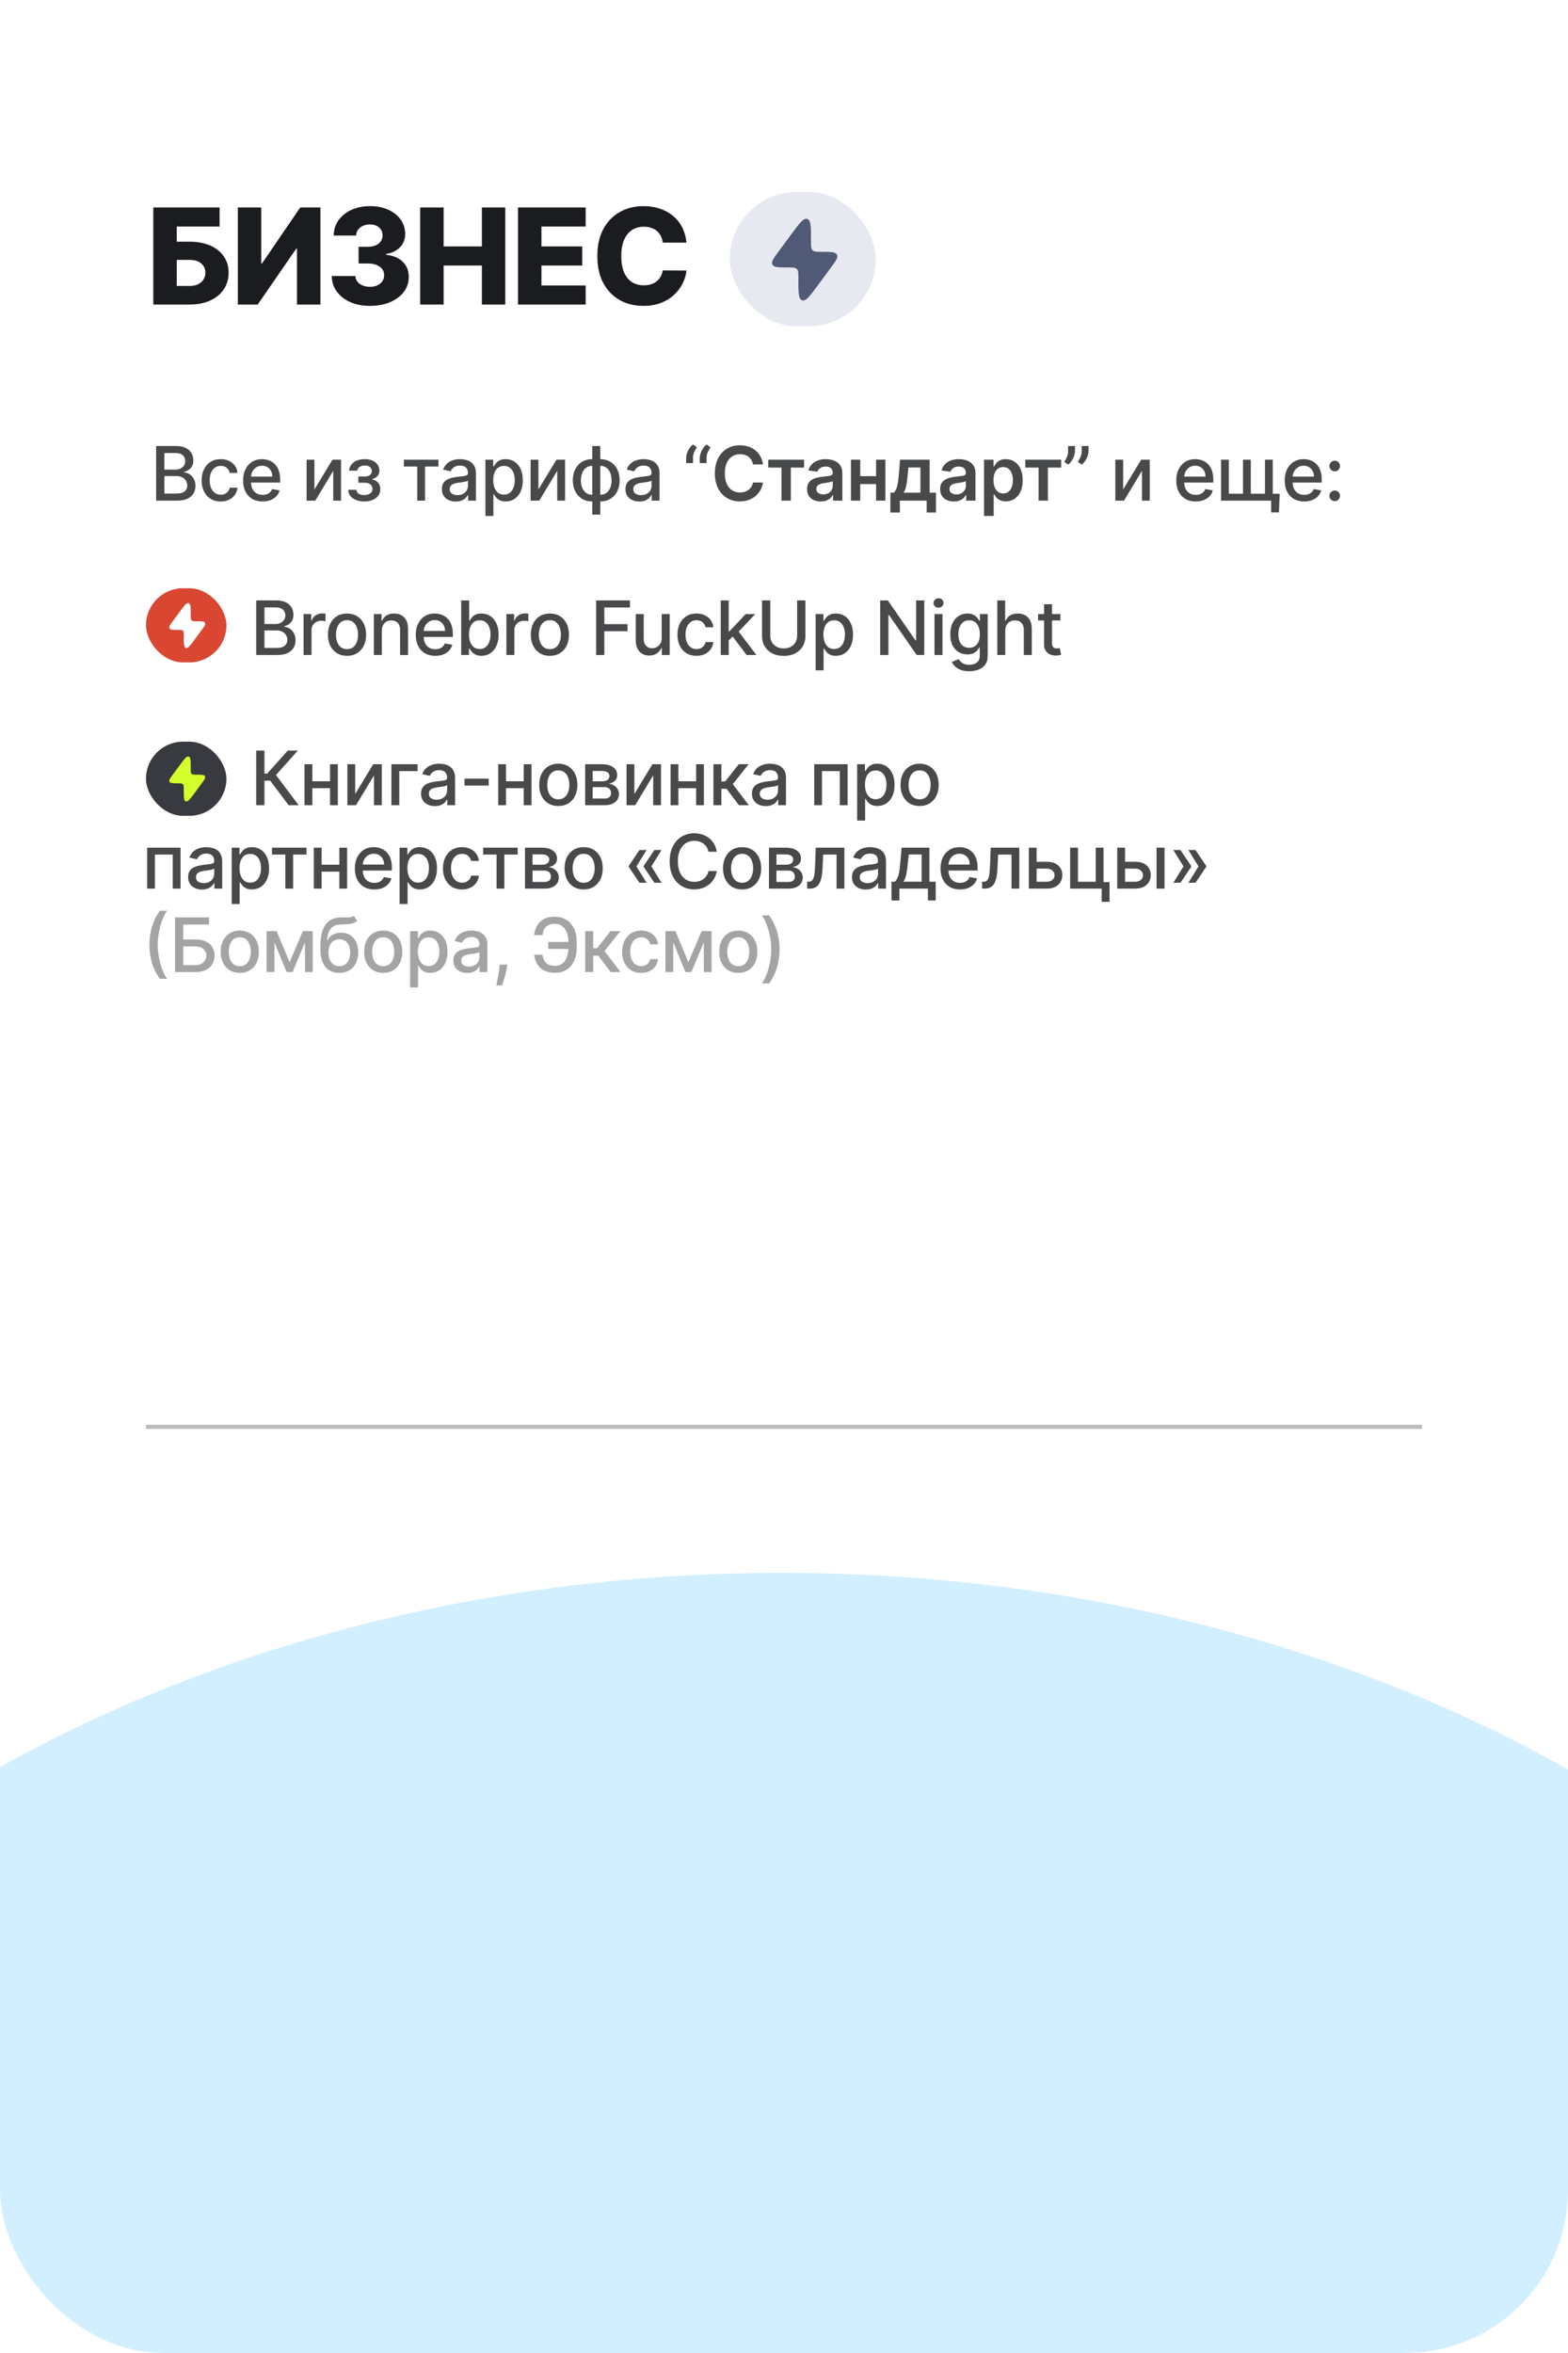 <?xml version="1.0" encoding="UTF-8"?> <svg xmlns="http://www.w3.org/2000/svg" width="376" height="564" viewBox="0 0 376 564" fill="none"><g clip-path="url(#clip0_849_219)"><rect width="376" height="564" rx="39" fill="white"></rect><g filter="url(#filter0_f_849_219)"><ellipse cx="187.5" cy="606.5" rx="310.5" ry="229.5" fill="#51C0FF" fill-opacity="0.26"></ellipse></g><path d="M36.761 73V49.727H52.659V54.295H42.386V57.932H45.455C47.349 57.932 48.996 58.239 50.398 58.852C51.807 59.466 52.894 60.33 53.659 61.443C54.432 62.557 54.818 63.867 54.818 65.375C54.818 66.883 54.432 68.208 53.659 69.352C52.894 70.496 51.807 71.39 50.398 72.034C48.996 72.678 47.349 73 45.455 73H36.761ZM42.386 68.546H45.455C46.273 68.546 46.962 68.405 47.523 68.125C48.091 67.837 48.519 67.451 48.807 66.966C49.102 66.474 49.25 65.928 49.25 65.329C49.25 64.466 48.924 63.746 48.273 63.17C47.621 62.587 46.682 62.295 45.455 62.295H42.386V68.546ZM57.031 49.727H62.645V63.136H62.838L71.997 49.727H76.838V73H71.213V59.568H71.066L61.793 73H57.031V49.727ZM88.702 73.318C86.929 73.318 85.357 73.015 83.986 72.409C82.622 71.796 81.547 70.951 80.759 69.875C79.971 68.799 79.569 67.561 79.554 66.159H85.213C85.236 66.667 85.399 67.117 85.702 67.511C86.005 67.898 86.418 68.201 86.941 68.421C87.463 68.64 88.058 68.75 88.725 68.75C89.391 68.75 89.978 68.633 90.486 68.398C91.001 68.155 91.403 67.826 91.691 67.409C91.978 66.985 92.119 66.5 92.111 65.954C92.119 65.409 91.963 64.924 91.645 64.5C91.327 64.076 90.876 63.746 90.293 63.511C89.717 63.276 89.035 63.159 88.247 63.159H85.986V59.159H88.247C88.937 59.159 89.543 59.045 90.066 58.818C90.596 58.591 91.009 58.273 91.304 57.864C91.6 57.447 91.744 56.97 91.736 56.432C91.744 55.909 91.619 55.451 91.361 55.057C91.111 54.655 90.759 54.345 90.304 54.125C89.857 53.905 89.338 53.795 88.747 53.795C88.126 53.795 87.562 53.905 87.054 54.125C86.554 54.345 86.156 54.655 85.861 55.057C85.566 55.458 85.41 55.924 85.395 56.455H80.02C80.035 55.068 80.422 53.849 81.179 52.795C81.937 51.735 82.967 50.905 84.27 50.307C85.581 49.708 87.073 49.409 88.747 49.409C90.414 49.409 91.88 49.701 93.145 50.284C94.41 50.867 95.395 51.663 96.1 52.67C96.804 53.67 97.156 54.803 97.156 56.068C97.164 57.379 96.736 58.458 95.872 59.307C95.016 60.155 93.914 60.678 92.566 60.875V61.057C94.369 61.269 95.728 61.852 96.645 62.807C97.569 63.761 98.028 64.954 98.02 66.386C98.02 67.735 97.622 68.932 96.827 69.977C96.039 71.015 94.941 71.833 93.531 72.432C92.13 73.023 90.52 73.318 88.702 73.318ZM100.759 73V49.727H106.384V59.068H115.554V49.727H121.168V73H115.554V63.648H106.384V73H100.759ZM124.216 73V49.727H140.444V54.295H129.841V59.068H139.614V63.648H129.841V68.432H140.444V73H124.216ZM164.611 58.159H158.93C158.854 57.576 158.698 57.049 158.464 56.58C158.229 56.11 157.918 55.708 157.532 55.375C157.145 55.042 156.687 54.788 156.157 54.614C155.634 54.432 155.055 54.341 154.418 54.341C153.289 54.341 152.316 54.617 151.498 55.17C150.687 55.724 150.062 56.523 149.623 57.568C149.191 58.614 148.975 59.879 148.975 61.364C148.975 62.909 149.195 64.204 149.634 65.25C150.081 66.288 150.706 67.072 151.509 67.602C152.32 68.125 153.278 68.386 154.384 68.386C155.005 68.386 155.57 68.307 156.077 68.148C156.592 67.989 157.043 67.758 157.43 67.454C157.823 67.144 158.145 66.769 158.395 66.329C158.653 65.883 158.831 65.379 158.93 64.818L164.611 64.852C164.513 65.883 164.214 66.898 163.714 67.898C163.221 68.898 162.543 69.811 161.68 70.636C160.816 71.454 159.763 72.106 158.52 72.591C157.286 73.076 155.869 73.318 154.27 73.318C152.164 73.318 150.278 72.856 148.611 71.932C146.952 71 145.642 69.644 144.68 67.864C143.717 66.083 143.236 63.917 143.236 61.364C143.236 58.803 143.725 56.633 144.702 54.852C145.68 53.072 147.002 51.72 148.668 50.795C150.335 49.871 152.202 49.409 154.27 49.409C155.68 49.409 156.983 49.606 158.18 50C159.377 50.386 160.43 50.955 161.339 51.705C162.248 52.447 162.986 53.36 163.555 54.443C164.123 55.526 164.475 56.765 164.611 58.159Z" fill="#1B1C1F"></path><path opacity="0.8" d="M37.438 120V106.909H42.232C43.161 106.909 43.93 107.062 44.54 107.369C45.149 107.672 45.605 108.083 45.908 108.603C46.21 109.119 46.361 109.7 46.361 110.348C46.361 110.893 46.261 111.354 46.061 111.729C45.861 112.099 45.592 112.398 45.256 112.624C44.923 112.845 44.557 113.007 44.156 113.109V113.237C44.591 113.259 45.015 113.399 45.428 113.659C45.846 113.915 46.191 114.279 46.464 114.752C46.736 115.225 46.873 115.8 46.873 116.478C46.873 117.147 46.715 117.748 46.4 118.281C46.089 118.809 45.607 119.229 44.955 119.54C44.303 119.847 43.47 120 42.456 120H37.438ZM39.413 118.306H42.264C43.21 118.306 43.888 118.123 44.297 117.756C44.706 117.39 44.91 116.932 44.91 116.382C44.91 115.969 44.806 115.589 44.597 115.244C44.389 114.899 44.09 114.624 43.702 114.42C43.319 114.215 42.863 114.113 42.334 114.113H39.413V118.306ZM39.413 112.572H42.06C42.503 112.572 42.901 112.487 43.255 112.317C43.613 112.146 43.896 111.908 44.105 111.601C44.318 111.29 44.425 110.923 44.425 110.501C44.425 109.96 44.235 109.506 43.856 109.14C43.477 108.773 42.895 108.59 42.111 108.59H39.413V112.572ZM52.928 120.198C51.977 120.198 51.159 119.983 50.473 119.553C49.791 119.118 49.267 118.519 48.901 117.756C48.534 116.994 48.351 116.12 48.351 115.136C48.351 114.138 48.539 113.259 48.914 112.496C49.289 111.729 49.817 111.13 50.499 110.7C51.181 110.269 51.984 110.054 52.909 110.054C53.654 110.054 54.319 110.192 54.903 110.469C55.487 110.742 55.958 111.126 56.316 111.62C56.678 112.114 56.893 112.692 56.961 113.352H55.101C54.999 112.892 54.764 112.496 54.398 112.163C54.036 111.831 53.55 111.665 52.941 111.665C52.408 111.665 51.941 111.805 51.541 112.087C51.144 112.364 50.836 112.76 50.614 113.276C50.392 113.787 50.282 114.392 50.282 115.091C50.282 115.807 50.39 116.425 50.608 116.945C50.825 117.464 51.132 117.867 51.528 118.153C51.928 118.438 52.399 118.581 52.941 118.581C53.303 118.581 53.631 118.515 53.925 118.383C54.223 118.246 54.472 118.053 54.673 117.801C54.877 117.55 55.02 117.247 55.101 116.893H56.961C56.893 117.528 56.686 118.095 56.341 118.594C55.996 119.092 55.534 119.484 54.954 119.77C54.379 120.055 53.703 120.198 52.928 120.198ZM62.967 120.198C61.999 120.198 61.166 119.991 60.467 119.578C59.773 119.161 59.236 118.575 58.856 117.82C58.481 117.062 58.294 116.173 58.294 115.155C58.294 114.149 58.481 113.263 58.856 112.496C59.236 111.729 59.764 111.13 60.442 110.7C61.123 110.269 61.92 110.054 62.832 110.054C63.386 110.054 63.923 110.146 64.443 110.329C64.963 110.512 65.43 110.8 65.843 111.192C66.256 111.584 66.582 112.093 66.821 112.719C67.06 113.342 67.179 114.098 67.179 114.989V115.666H59.374V114.234H65.306C65.306 113.732 65.204 113.286 64.999 112.898C64.795 112.506 64.507 112.197 64.136 111.972C63.77 111.746 63.339 111.633 62.845 111.633C62.308 111.633 61.839 111.765 61.439 112.029C61.043 112.289 60.736 112.63 60.518 113.052C60.305 113.469 60.199 113.923 60.199 114.413V115.532C60.199 116.188 60.314 116.746 60.544 117.207C60.778 117.667 61.104 118.018 61.522 118.261C61.94 118.5 62.428 118.619 62.986 118.619C63.348 118.619 63.678 118.568 63.977 118.466C64.275 118.359 64.533 118.202 64.75 117.993C64.967 117.784 65.133 117.526 65.249 117.219L67.058 117.545C66.913 118.078 66.653 118.545 66.278 118.945C65.907 119.342 65.44 119.651 64.878 119.872C64.32 120.089 63.682 120.198 62.967 120.198ZM75.396 117.322L79.723 110.182H81.782V120H79.909V112.854L75.601 120H73.523V110.182H75.396V117.322ZM83.5 117.405H85.456C85.481 117.805 85.662 118.114 85.999 118.332C86.34 118.549 86.781 118.658 87.322 118.658C87.872 118.658 88.341 118.54 88.728 118.306C89.116 118.067 89.31 117.699 89.31 117.2C89.31 116.902 89.235 116.642 89.086 116.42C88.941 116.195 88.735 116.02 88.466 115.896C88.202 115.773 87.889 115.711 87.527 115.711H85.929V114.209H87.527C88.068 114.209 88.473 114.085 88.741 113.838C89.01 113.591 89.144 113.282 89.144 112.911C89.144 112.511 88.999 112.189 88.709 111.946C88.424 111.699 88.025 111.575 87.514 111.575C86.994 111.575 86.561 111.692 86.216 111.927C85.871 112.157 85.69 112.455 85.673 112.822H83.743C83.755 112.272 83.921 111.79 84.241 111.377C84.565 110.96 85 110.636 85.545 110.406C86.095 110.171 86.719 110.054 87.418 110.054C88.147 110.054 88.777 110.171 89.31 110.406C89.843 110.64 90.254 110.964 90.544 111.377C90.838 111.79 90.985 112.266 90.985 112.803C90.985 113.344 90.823 113.787 90.499 114.132C90.179 114.473 89.762 114.718 89.246 114.867V114.969C89.625 114.995 89.962 115.11 90.256 115.315C90.55 115.519 90.78 115.79 90.946 116.126C91.112 116.463 91.196 116.844 91.196 117.271C91.196 117.871 91.029 118.391 90.697 118.83C90.369 119.269 89.913 119.608 89.329 119.847C88.75 120.081 88.087 120.198 87.341 120.198C86.617 120.198 85.967 120.085 85.392 119.859C84.821 119.629 84.367 119.305 84.03 118.888C83.698 118.47 83.521 117.976 83.5 117.405ZM96.843 111.831V110.182H105.127V111.831H101.925V120H100.058V111.831H96.843ZM109.279 120.217C108.657 120.217 108.094 120.102 107.591 119.872C107.089 119.638 106.69 119.299 106.396 118.856C106.106 118.413 105.961 117.869 105.961 117.226C105.961 116.672 106.068 116.216 106.281 115.858C106.494 115.5 106.782 115.217 107.144 115.008C107.506 114.799 107.911 114.641 108.358 114.535C108.806 114.428 109.262 114.347 109.726 114.292C110.314 114.224 110.792 114.168 111.158 114.126C111.525 114.079 111.791 114.004 111.957 113.902C112.123 113.8 112.206 113.634 112.206 113.403V113.359C112.206 112.8 112.049 112.368 111.733 112.061C111.422 111.754 110.958 111.601 110.34 111.601C109.697 111.601 109.189 111.744 108.819 112.029C108.452 112.31 108.199 112.624 108.058 112.969L106.262 112.56C106.475 111.963 106.786 111.482 107.195 111.115C107.608 110.744 108.084 110.476 108.621 110.31C109.157 110.139 109.722 110.054 110.314 110.054C110.706 110.054 111.122 110.101 111.561 110.195C112.004 110.284 112.417 110.45 112.801 110.693C113.189 110.936 113.506 111.283 113.753 111.735C114.001 112.183 114.124 112.764 114.124 113.48V120H112.258V118.658H112.181C112.057 118.905 111.872 119.148 111.625 119.386C111.378 119.625 111.06 119.823 110.672 119.981C110.285 120.138 109.82 120.217 109.279 120.217ZM109.694 118.683C110.223 118.683 110.675 118.579 111.05 118.37C111.429 118.161 111.716 117.888 111.912 117.552C112.113 117.211 112.213 116.847 112.213 116.459V115.193C112.145 115.261 112.013 115.325 111.817 115.385C111.625 115.44 111.405 115.489 111.158 115.532C110.911 115.57 110.67 115.607 110.436 115.641C110.202 115.67 110.005 115.696 109.848 115.717C109.477 115.764 109.138 115.843 108.831 115.954C108.529 116.065 108.286 116.224 108.103 116.433C107.924 116.638 107.834 116.911 107.834 117.251C107.834 117.724 108.009 118.082 108.358 118.325C108.708 118.564 109.153 118.683 109.694 118.683ZM116.4 123.682V110.182H118.266V111.773H118.426C118.537 111.569 118.697 111.332 118.905 111.064C119.114 110.795 119.404 110.561 119.775 110.361C120.145 110.156 120.636 110.054 121.245 110.054C122.038 110.054 122.745 110.254 123.367 110.655C123.989 111.055 124.477 111.633 124.831 112.387C125.189 113.141 125.368 114.049 125.368 115.11C125.368 116.171 125.191 117.081 124.837 117.839C124.484 118.594 123.998 119.175 123.38 119.585C122.762 119.989 122.057 120.192 121.264 120.192C120.667 120.192 120.18 120.092 119.8 119.891C119.425 119.691 119.131 119.457 118.918 119.188C118.705 118.92 118.541 118.681 118.426 118.472H118.311V123.682H116.4ZM118.273 115.091C118.273 115.781 118.373 116.386 118.573 116.906C118.773 117.426 119.063 117.833 119.442 118.127C119.822 118.417 120.286 118.562 120.836 118.562C121.407 118.562 121.884 118.411 122.268 118.108C122.651 117.801 122.941 117.386 123.137 116.862C123.337 116.337 123.437 115.747 123.437 115.091C123.437 114.443 123.339 113.862 123.143 113.346C122.952 112.83 122.662 112.423 122.274 112.125C121.89 111.827 121.411 111.678 120.836 111.678C120.282 111.678 119.813 111.82 119.43 112.106C119.05 112.391 118.763 112.79 118.567 113.301C118.371 113.812 118.273 114.409 118.273 115.091ZM129.112 117.322L133.439 110.182H135.498V120H133.625V112.854L129.317 120H127.239V110.182H129.112V117.322ZM142.022 123.343V106.909H143.934V123.343H142.022ZM142.022 120.198C141.328 120.198 140.695 120.079 140.124 119.84C139.553 119.597 139.061 119.252 138.647 118.805C138.234 118.357 137.914 117.822 137.689 117.2C137.467 116.578 137.356 115.89 137.356 115.136C137.356 114.373 137.467 113.68 137.689 113.058C137.914 112.436 138.234 111.901 138.647 111.454C139.061 111.006 139.553 110.661 140.124 110.418C140.695 110.175 141.328 110.054 142.022 110.054H142.495V120.198H142.022ZM142.022 118.587H142.291V111.665H142.022C141.562 111.665 141.162 111.759 140.821 111.946C140.48 112.129 140.196 112.383 139.971 112.707C139.745 113.026 139.574 113.395 139.459 113.812C139.348 114.23 139.293 114.671 139.293 115.136C139.293 115.758 139.393 116.331 139.593 116.855C139.794 117.375 140.096 117.795 140.501 118.114C140.906 118.43 141.413 118.587 142.022 118.587ZM143.934 120.198H143.454V110.054H143.934C144.628 110.054 145.261 110.175 145.832 110.418C146.403 110.661 146.893 111.006 147.302 111.454C147.716 111.901 148.033 112.436 148.255 113.058C148.48 113.68 148.593 114.373 148.593 115.136C148.593 115.89 148.48 116.578 148.255 117.2C148.033 117.822 147.716 118.357 147.302 118.805C146.893 119.252 146.403 119.597 145.832 119.84C145.261 120.079 144.628 120.198 143.934 120.198ZM143.934 118.587C144.394 118.587 144.794 118.498 145.135 118.319C145.476 118.136 145.76 117.884 145.985 117.565C146.211 117.241 146.38 116.872 146.49 116.459C146.601 116.041 146.657 115.6 146.657 115.136C146.657 114.518 146.556 113.947 146.356 113.423C146.16 112.894 145.86 112.47 145.455 112.151C145.05 111.827 144.543 111.665 143.934 111.665H143.659V118.587H143.934ZM153.304 120.217C152.682 120.217 152.12 120.102 151.617 119.872C151.114 119.638 150.716 119.299 150.422 118.856C150.132 118.413 149.987 117.869 149.987 117.226C149.987 116.672 150.093 116.216 150.307 115.858C150.52 115.5 150.807 115.217 151.169 115.008C151.532 114.799 151.936 114.641 152.384 114.535C152.831 114.428 153.287 114.347 153.752 114.292C154.34 114.224 154.817 114.168 155.184 114.126C155.55 114.079 155.816 114.004 155.983 113.902C156.149 113.8 156.232 113.634 156.232 113.403V113.359C156.232 112.8 156.074 112.368 155.759 112.061C155.448 111.754 154.983 111.601 154.365 111.601C153.722 111.601 153.215 111.744 152.844 112.029C152.478 112.31 152.224 112.624 152.084 112.969L150.287 112.56C150.5 111.963 150.811 111.482 151.221 111.115C151.634 110.744 152.109 110.476 152.646 110.31C153.183 110.139 153.748 110.054 154.34 110.054C154.732 110.054 155.147 110.101 155.586 110.195C156.03 110.284 156.443 110.45 156.826 110.693C157.214 110.936 157.532 111.283 157.779 111.735C158.026 112.183 158.15 112.764 158.15 113.48V120H156.283V118.658H156.206C156.083 118.905 155.897 119.148 155.65 119.386C155.403 119.625 155.086 119.823 154.698 119.981C154.31 120.138 153.846 120.217 153.304 120.217ZM153.72 118.683C154.248 118.683 154.7 118.579 155.075 118.37C155.454 118.161 155.742 117.888 155.938 117.552C156.138 117.211 156.238 116.847 156.238 116.459V115.193C156.17 115.261 156.038 115.325 155.842 115.385C155.65 115.44 155.431 115.489 155.184 115.532C154.936 115.57 154.696 115.607 154.461 115.641C154.227 115.67 154.031 115.696 153.873 115.717C153.503 115.764 153.164 115.843 152.857 115.954C152.554 116.065 152.311 116.224 152.128 116.433C151.949 116.638 151.86 116.911 151.86 117.251C151.86 117.724 152.035 118.082 152.384 118.325C152.733 118.564 153.179 118.683 153.72 118.683ZM164.542 111V109.773C164.542 109.411 164.61 109.029 164.746 108.629C164.883 108.228 165.072 107.844 165.315 107.478C165.558 107.112 165.844 106.798 166.172 106.538L167.118 107.216C166.858 107.595 166.636 107.991 166.453 108.405C166.27 108.818 166.178 109.268 166.178 109.754V111H164.542ZM167.802 111V109.773C167.802 109.411 167.87 109.029 168.006 108.629C168.143 108.228 168.332 107.844 168.575 107.478C168.818 107.112 169.104 106.798 169.432 106.538L170.378 107.216C170.118 107.595 169.896 107.991 169.713 108.405C169.53 108.818 169.438 109.268 169.438 109.754V111H167.802ZM182.962 111.326H180.571C180.503 110.934 180.378 110.587 180.194 110.284C180.011 109.977 179.783 109.717 179.51 109.504C179.238 109.291 178.927 109.131 178.577 109.025C178.232 108.914 177.859 108.859 177.459 108.859C176.747 108.859 176.116 109.038 175.566 109.396C175.017 109.749 174.586 110.269 174.275 110.955C173.964 111.637 173.809 112.47 173.809 113.455C173.809 114.456 173.964 115.3 174.275 115.986C174.591 116.668 175.021 117.183 175.566 117.533C176.116 117.878 176.745 118.05 177.452 118.05C177.844 118.05 178.211 117.999 178.552 117.897C178.897 117.79 179.206 117.635 179.478 117.43C179.755 117.226 179.988 116.974 180.175 116.676C180.367 116.378 180.499 116.037 180.571 115.653L182.962 115.666C182.873 116.288 182.679 116.872 182.38 117.418C182.086 117.963 181.701 118.445 181.223 118.862C180.746 119.276 180.188 119.599 179.549 119.834C178.91 120.064 178.2 120.179 177.42 120.179C176.27 120.179 175.243 119.913 174.339 119.38C173.436 118.847 172.724 118.078 172.204 117.072C171.684 116.067 171.424 114.861 171.424 113.455C171.424 112.044 171.687 110.838 172.211 109.837C172.735 108.831 173.449 108.062 174.352 107.529C175.255 106.996 176.278 106.73 177.42 106.73C178.149 106.73 178.826 106.832 179.453 107.037C180.079 107.241 180.637 107.542 181.128 107.938C181.618 108.33 182.02 108.812 182.336 109.383C182.655 109.95 182.864 110.597 182.962 111.326ZM184.225 112.08V110.182H192.815V112.08H189.639V120H187.401V112.08H184.225ZM196.809 120.198C196.187 120.198 195.626 120.087 195.128 119.866C194.634 119.64 194.242 119.308 193.952 118.869C193.666 118.43 193.523 117.888 193.523 117.245C193.523 116.691 193.626 116.233 193.83 115.871C194.035 115.509 194.314 115.219 194.668 115.001C195.021 114.784 195.42 114.62 195.863 114.509C196.31 114.394 196.773 114.311 197.25 114.26C197.825 114.2 198.292 114.147 198.65 114.1C199.008 114.049 199.268 113.972 199.43 113.87C199.596 113.763 199.679 113.599 199.679 113.378V113.339C199.679 112.858 199.536 112.485 199.251 112.221C198.965 111.957 198.554 111.825 198.017 111.825C197.45 111.825 197.001 111.948 196.668 112.195C196.34 112.442 196.119 112.734 196.004 113.071L193.843 112.764C194.014 112.168 194.295 111.669 194.687 111.268C195.079 110.864 195.558 110.561 196.125 110.361C196.692 110.156 197.318 110.054 198.004 110.054C198.477 110.054 198.948 110.109 199.417 110.22C199.886 110.331 200.314 110.514 200.702 110.77C201.09 111.021 201.401 111.364 201.635 111.799C201.874 112.234 201.993 112.777 201.993 113.429V120H199.768V118.651H199.692C199.551 118.924 199.353 119.18 199.097 119.418C198.846 119.653 198.528 119.842 198.145 119.987C197.766 120.128 197.32 120.198 196.809 120.198ZM197.41 118.498C197.874 118.498 198.277 118.406 198.618 118.223C198.959 118.036 199.221 117.788 199.404 117.482C199.592 117.175 199.685 116.84 199.685 116.478V115.321C199.613 115.381 199.489 115.436 199.315 115.487C199.144 115.538 198.952 115.583 198.739 115.621C198.526 115.66 198.315 115.694 198.107 115.724C197.898 115.754 197.717 115.779 197.563 115.8C197.218 115.847 196.909 115.924 196.636 116.031C196.364 116.137 196.148 116.286 195.991 116.478C195.833 116.665 195.754 116.908 195.754 117.207C195.754 117.633 195.91 117.955 196.221 118.172C196.532 118.389 196.928 118.498 197.41 118.498ZM210.793 114.132V116.031H205.565V114.132H210.793ZM206.28 110.182V120H204.05V110.182H206.28ZM212.308 110.182V120H210.084V110.182H212.308ZM213.51 122.851V118.095H214.29C214.499 117.933 214.673 117.714 214.814 117.437C214.955 117.156 215.07 116.825 215.159 116.446C215.253 116.062 215.33 115.634 215.389 115.161C215.449 114.684 215.502 114.17 215.549 113.621L215.83 110.182H222.925V118.095H224.447V122.851H222.209V120H215.785V122.851H213.51ZM216.668 118.095H220.714V112.048H217.837L217.684 113.621C217.599 114.661 217.486 115.551 217.345 116.293C217.205 117.034 216.979 117.635 216.668 118.095ZM228.729 120.198C228.107 120.198 227.547 120.087 227.048 119.866C226.554 119.64 226.162 119.308 225.872 118.869C225.587 118.43 225.444 117.888 225.444 117.245C225.444 116.691 225.546 116.233 225.751 115.871C225.955 115.509 226.234 115.219 226.588 115.001C226.942 114.784 227.34 114.62 227.783 114.509C228.231 114.394 228.693 114.311 229.17 114.26C229.746 114.2 230.212 114.147 230.57 114.1C230.928 114.049 231.188 113.972 231.35 113.87C231.516 113.763 231.599 113.599 231.599 113.378V113.339C231.599 112.858 231.457 112.485 231.171 112.221C230.886 111.957 230.474 111.825 229.938 111.825C229.371 111.825 228.921 111.948 228.589 112.195C228.261 112.442 228.039 112.734 227.924 113.071L225.764 112.764C225.934 112.168 226.215 111.669 226.607 111.268C226.999 110.864 227.479 110.561 228.045 110.361C228.612 110.156 229.239 110.054 229.925 110.054C230.398 110.054 230.869 110.109 231.337 110.22C231.806 110.331 232.234 110.514 232.622 110.77C233.01 111.021 233.321 111.364 233.555 111.799C233.794 112.234 233.913 112.777 233.913 113.429V120H231.689V118.651H231.612C231.472 118.924 231.273 119.18 231.018 119.418C230.766 119.653 230.449 119.842 230.065 119.987C229.686 120.128 229.241 120.198 228.729 120.198ZM229.33 118.498C229.795 118.498 230.197 118.406 230.538 118.223C230.879 118.036 231.141 117.788 231.325 117.482C231.512 117.175 231.606 116.84 231.606 116.478V115.321C231.533 115.381 231.41 115.436 231.235 115.487C231.065 115.538 230.873 115.583 230.66 115.621C230.447 115.66 230.236 115.694 230.027 115.724C229.818 115.754 229.637 115.779 229.484 115.8C229.139 115.847 228.83 115.924 228.557 116.031C228.284 116.137 228.069 116.286 227.911 116.478C227.754 116.665 227.675 116.908 227.675 117.207C227.675 117.633 227.83 117.955 228.141 118.172C228.452 118.389 228.849 118.498 229.33 118.498ZM235.97 123.682V110.182H238.246V111.805H238.38C238.499 111.567 238.668 111.313 238.885 111.045C239.102 110.772 239.396 110.54 239.767 110.348C240.138 110.152 240.611 110.054 241.186 110.054C241.945 110.054 242.628 110.248 243.238 110.636C243.851 111.019 244.337 111.588 244.695 112.342C245.057 113.092 245.239 114.013 245.239 115.104C245.239 116.182 245.062 117.098 244.708 117.852C244.354 118.607 243.873 119.182 243.263 119.578C242.654 119.974 241.964 120.173 241.192 120.173C240.63 120.173 240.163 120.079 239.793 119.891C239.422 119.704 239.124 119.478 238.898 119.214C238.676 118.945 238.503 118.692 238.38 118.453H238.284V123.682H235.97ZM238.239 115.091C238.239 115.726 238.329 116.282 238.508 116.759C238.691 117.237 238.953 117.609 239.294 117.878C239.639 118.142 240.057 118.274 240.547 118.274C241.058 118.274 241.486 118.138 241.832 117.865C242.177 117.588 242.437 117.211 242.611 116.734C242.79 116.252 242.88 115.705 242.88 115.091C242.88 114.482 242.793 113.94 242.618 113.467C242.443 112.994 242.183 112.624 241.838 112.355C241.493 112.087 241.062 111.952 240.547 111.952C240.052 111.952 239.633 112.082 239.288 112.342C238.942 112.602 238.68 112.967 238.501 113.435C238.327 113.904 238.239 114.456 238.239 115.091ZM245.868 112.08V110.182H254.459V112.08H251.282V120H249.045V112.08H245.868ZM257.77 106.909V108.136C257.77 108.499 257.702 108.88 257.566 109.281C257.434 109.677 257.246 110.058 257.003 110.425C256.76 110.791 256.475 111.107 256.147 111.371L255.201 110.693C255.452 110.327 255.669 109.937 255.853 109.523C256.04 109.11 256.134 108.654 256.134 108.156V106.909H257.77ZM261.024 106.909V108.136C261.024 108.499 260.956 108.88 260.819 109.281C260.687 109.677 260.5 110.058 260.257 110.425C260.014 110.791 259.728 111.107 259.4 111.371L258.454 110.693C258.706 110.327 258.923 109.937 259.106 109.523C259.294 109.11 259.387 108.654 259.387 108.156V106.909H261.024ZM269.326 117.322L273.653 110.182H275.711V120H273.838V112.854L269.53 120H267.453V110.182H269.326V117.322ZM286.736 120.198C285.769 120.198 284.936 119.991 284.237 119.578C283.542 119.161 283.005 118.575 282.626 117.82C282.251 117.062 282.064 116.173 282.064 115.155C282.064 114.149 282.251 113.263 282.626 112.496C283.005 111.729 283.534 111.13 284.211 110.7C284.893 110.269 285.69 110.054 286.602 110.054C287.156 110.054 287.693 110.146 288.213 110.329C288.733 110.512 289.199 110.8 289.613 111.192C290.026 111.584 290.352 112.093 290.591 112.719C290.829 113.342 290.948 114.098 290.948 114.989V115.666H283.144V114.234H289.076C289.076 113.732 288.973 113.286 288.769 112.898C288.564 112.506 288.277 112.197 287.906 111.972C287.539 111.746 287.109 111.633 286.615 111.633C286.078 111.633 285.609 111.765 285.208 112.029C284.812 112.289 284.505 112.63 284.288 113.052C284.075 113.469 283.968 113.923 283.968 114.413V115.532C283.968 116.188 284.083 116.746 284.314 117.207C284.548 117.667 284.874 118.018 285.292 118.261C285.709 118.5 286.197 118.619 286.755 118.619C287.117 118.619 287.448 118.568 287.746 118.466C288.044 118.359 288.302 118.202 288.519 117.993C288.737 117.784 288.903 117.526 289.018 117.219L290.827 117.545C290.682 118.078 290.422 118.545 290.047 118.945C289.676 119.342 289.21 119.651 288.647 119.872C288.089 120.089 287.452 120.198 286.736 120.198ZM306.868 118.351L306.689 122.812H304.816V120H303.595V118.351H306.868ZM292.799 110.182H294.672V118.344H298.066V110.182H299.939V118.344H303.333V110.182H305.206V120H292.799V110.182ZM312.739 120.198C311.772 120.198 310.939 119.991 310.24 119.578C309.545 119.161 309.008 118.575 308.629 117.82C308.254 117.062 308.066 116.173 308.066 115.155C308.066 114.149 308.254 113.263 308.629 112.496C309.008 111.729 309.537 111.13 310.214 110.7C310.896 110.269 311.693 110.054 312.605 110.054C313.159 110.054 313.696 110.146 314.216 110.329C314.736 110.512 315.202 110.8 315.616 111.192C316.029 111.584 316.355 112.093 316.593 112.719C316.832 113.342 316.951 114.098 316.951 114.989V115.666H309.147V114.234H315.079C315.079 113.732 314.976 113.286 314.772 112.898C314.567 112.506 314.28 112.197 313.909 111.972C313.542 111.746 313.112 111.633 312.618 111.633C312.081 111.633 311.612 111.765 311.211 112.029C310.815 112.289 310.508 112.63 310.291 113.052C310.078 113.469 309.971 113.923 309.971 114.413V115.532C309.971 116.188 310.086 116.746 310.316 117.207C310.551 117.667 310.877 118.018 311.294 118.261C311.712 118.5 312.2 118.619 312.758 118.619C313.12 118.619 313.451 118.568 313.749 118.466C314.047 118.359 314.305 118.202 314.522 117.993C314.74 117.784 314.906 117.526 315.021 117.219L316.83 117.545C316.685 118.078 316.425 118.545 316.05 118.945C315.679 119.342 315.213 119.651 314.65 119.872C314.092 120.089 313.455 120.198 312.739 120.198ZM320.061 120.121C319.712 120.121 319.411 119.998 319.16 119.751C318.909 119.499 318.783 119.197 318.783 118.843C318.783 118.494 318.909 118.195 319.16 117.948C319.411 117.697 319.712 117.571 320.061 117.571C320.411 117.571 320.711 117.697 320.962 117.948C321.214 118.195 321.34 118.494 321.34 118.843C321.34 119.077 321.28 119.293 321.161 119.489C321.046 119.68 320.892 119.834 320.7 119.949C320.509 120.064 320.296 120.121 320.061 120.121ZM320.061 112.975C319.712 112.975 319.411 112.849 319.16 112.598C318.909 112.347 318.783 112.046 318.783 111.697C318.783 111.347 318.909 111.049 319.16 110.802C319.411 110.55 319.712 110.425 320.061 110.425C320.411 110.425 320.711 110.55 320.962 110.802C321.214 111.049 321.34 111.347 321.34 111.697C321.34 111.931 321.28 112.146 321.161 112.342C321.046 112.534 320.892 112.687 320.7 112.803C320.509 112.918 320.296 112.975 320.061 112.975Z" fill="#1B1C1F"></path><g opacity="0.8"><path d="M61.438 157V143.909H66.232C67.161 143.909 67.93 144.062 68.54 144.369C69.149 144.672 69.605 145.083 69.908 145.603C70.21 146.119 70.362 146.7 70.362 147.348C70.362 147.893 70.261 148.354 70.061 148.729C69.861 149.099 69.592 149.398 69.256 149.624C68.923 149.845 68.557 150.007 68.156 150.109V150.237C68.591 150.259 69.015 150.399 69.428 150.659C69.846 150.915 70.191 151.279 70.464 151.752C70.737 152.225 70.873 152.8 70.873 153.478C70.873 154.147 70.715 154.748 70.4 155.281C70.089 155.809 69.607 156.229 68.955 156.54C68.303 156.847 67.47 157 66.456 157H61.438ZM63.413 155.306H66.264C67.21 155.306 67.888 155.123 68.297 154.756C68.706 154.39 68.91 153.932 68.91 153.382C68.91 152.969 68.806 152.589 68.597 152.244C68.388 151.899 68.09 151.624 67.702 151.42C67.319 151.215 66.863 151.113 66.335 151.113H63.413V155.306ZM63.413 149.572H66.06C66.503 149.572 66.901 149.487 67.255 149.317C67.613 149.146 67.896 148.908 68.105 148.601C68.318 148.29 68.425 147.923 68.425 147.501C68.425 146.96 68.235 146.506 67.856 146.14C67.477 145.773 66.895 145.59 66.111 145.59H63.413V149.572ZM72.792 157V147.182H74.639V148.741H74.742C74.921 148.213 75.236 147.798 75.688 147.495C76.144 147.188 76.659 147.035 77.235 147.035C77.354 147.035 77.495 147.039 77.656 147.048C77.823 147.056 77.953 147.067 78.046 147.08V148.908C77.97 148.886 77.833 148.863 77.637 148.837C77.441 148.808 77.245 148.793 77.049 148.793C76.597 148.793 76.195 148.888 75.841 149.08C75.492 149.268 75.215 149.53 75.01 149.866C74.806 150.199 74.703 150.578 74.703 151.004V157H72.792ZM83.214 157.198C82.294 157.198 81.491 156.987 80.805 156.565C80.119 156.143 79.586 155.553 79.207 154.795C78.827 154.036 78.638 153.15 78.638 152.136C78.638 151.117 78.827 150.227 79.207 149.464C79.586 148.701 80.119 148.109 80.805 147.687C81.491 147.265 82.294 147.054 83.214 147.054C84.135 147.054 84.938 147.265 85.624 147.687C86.31 148.109 86.843 148.701 87.222 149.464C87.602 150.227 87.791 151.117 87.791 152.136C87.791 153.15 87.602 154.036 87.222 154.795C86.843 155.553 86.31 156.143 85.624 156.565C84.938 156.987 84.135 157.198 83.214 157.198ZM83.221 155.594C83.817 155.594 84.312 155.436 84.704 155.121C85.096 154.805 85.386 154.386 85.573 153.862C85.765 153.337 85.861 152.76 85.861 152.129C85.861 151.503 85.765 150.928 85.573 150.403C85.386 149.875 85.096 149.451 84.704 149.131C84.312 148.812 83.817 148.652 83.221 148.652C82.62 148.652 82.121 148.812 81.725 149.131C81.333 149.451 81.041 149.875 80.849 150.403C80.662 150.928 80.568 151.503 80.568 152.129C80.568 152.76 80.662 153.337 80.849 153.862C81.041 154.386 81.333 154.805 81.725 155.121C82.121 155.436 82.62 155.594 83.221 155.594ZM91.566 151.17V157H89.654V147.182H91.489V148.78H91.611C91.836 148.26 92.19 147.842 92.671 147.527C93.157 147.212 93.769 147.054 94.506 147.054C95.175 147.054 95.761 147.195 96.264 147.476C96.767 147.753 97.157 148.166 97.434 148.716C97.711 149.266 97.849 149.945 97.849 150.755V157H95.938V150.985C95.938 150.273 95.752 149.717 95.382 149.317C95.011 148.912 94.502 148.71 93.854 148.71C93.411 148.71 93.017 148.805 92.671 148.997C92.331 149.189 92.06 149.47 91.86 149.841C91.664 150.207 91.566 150.651 91.566 151.17ZM104.374 157.198C103.407 157.198 102.573 156.991 101.875 156.578C101.18 156.161 100.643 155.575 100.264 154.82C99.889 154.062 99.701 153.173 99.701 152.155C99.701 151.149 99.889 150.263 100.264 149.496C100.643 148.729 101.171 148.13 101.849 147.7C102.531 147.269 103.328 147.054 104.24 147.054C104.794 147.054 105.331 147.146 105.85 147.329C106.37 147.512 106.837 147.8 107.25 148.192C107.664 148.584 107.99 149.093 108.228 149.719C108.467 150.342 108.586 151.098 108.586 151.989V152.666H100.782V151.234H106.713C106.713 150.732 106.611 150.286 106.407 149.898C106.202 149.506 105.914 149.197 105.544 148.972C105.177 148.746 104.747 148.633 104.252 148.633C103.715 148.633 103.247 148.765 102.846 149.029C102.45 149.289 102.143 149.63 101.926 150.052C101.713 150.469 101.606 150.923 101.606 151.413V152.532C101.606 153.188 101.721 153.746 101.951 154.207C102.186 154.667 102.512 155.018 102.929 155.261C103.347 155.5 103.835 155.619 104.393 155.619C104.755 155.619 105.085 155.568 105.384 155.466C105.682 155.359 105.94 155.202 106.157 154.993C106.375 154.784 106.541 154.526 106.656 154.219L108.465 154.545C108.32 155.078 108.06 155.545 107.685 155.945C107.314 156.342 106.848 156.651 106.285 156.872C105.727 157.089 105.09 157.198 104.374 157.198ZM110.59 157V143.909H112.501V148.773H112.616C112.727 148.569 112.887 148.332 113.096 148.064C113.305 147.795 113.594 147.561 113.965 147.361C114.336 147.156 114.826 147.054 115.435 147.054C116.228 147.054 116.935 147.254 117.557 147.655C118.18 148.055 118.668 148.633 119.021 149.387C119.379 150.141 119.558 151.049 119.558 152.11C119.558 153.171 119.381 154.081 119.028 154.839C118.674 155.594 118.188 156.175 117.57 156.585C116.952 156.989 116.247 157.192 115.455 157.192C114.858 157.192 114.37 157.092 113.991 156.891C113.616 156.691 113.322 156.457 113.109 156.188C112.896 155.92 112.732 155.681 112.616 155.472H112.457V157H110.59ZM112.463 152.091C112.463 152.781 112.563 153.386 112.763 153.906C112.964 154.426 113.254 154.833 113.633 155.127C114.012 155.417 114.477 155.562 115.026 155.562C115.597 155.562 116.075 155.411 116.458 155.108C116.842 154.801 117.131 154.386 117.327 153.862C117.528 153.337 117.628 152.747 117.628 152.091C117.628 151.443 117.53 150.862 117.334 150.346C117.142 149.83 116.852 149.423 116.464 149.125C116.081 148.827 115.602 148.678 115.026 148.678C114.472 148.678 114.004 148.82 113.62 149.106C113.241 149.391 112.953 149.79 112.757 150.301C112.561 150.812 112.463 151.409 112.463 152.091ZM121.434 157V147.182H123.282V148.741H123.384C123.563 148.213 123.878 147.798 124.33 147.495C124.786 147.188 125.302 147.035 125.877 147.035C125.996 147.035 126.137 147.039 126.299 147.048C126.465 147.056 126.595 147.067 126.689 147.08V148.908C126.612 148.886 126.476 148.863 126.28 148.837C126.083 148.808 125.887 148.793 125.691 148.793C125.24 148.793 124.837 148.888 124.483 149.08C124.134 149.268 123.857 149.53 123.652 149.866C123.448 150.199 123.346 150.578 123.346 151.004V157H121.434ZM131.857 157.198C130.936 157.198 130.133 156.987 129.447 156.565C128.761 156.143 128.228 155.553 127.849 154.795C127.47 154.036 127.28 153.15 127.28 152.136C127.28 151.117 127.47 150.227 127.849 149.464C128.228 148.701 128.761 148.109 129.447 147.687C130.133 147.265 130.936 147.054 131.857 147.054C132.777 147.054 133.58 147.265 134.266 147.687C134.953 148.109 135.485 148.701 135.864 149.464C136.244 150.227 136.433 151.117 136.433 152.136C136.433 153.15 136.244 154.036 135.864 154.795C135.485 155.553 134.953 156.143 134.266 156.565C133.58 156.987 132.777 157.198 131.857 157.198ZM131.863 155.594C132.46 155.594 132.954 155.436 133.346 155.121C133.738 154.805 134.028 154.386 134.215 153.862C134.407 153.337 134.503 152.76 134.503 152.129C134.503 151.503 134.407 150.928 134.215 150.403C134.028 149.875 133.738 149.451 133.346 149.131C132.954 148.812 132.46 148.652 131.863 148.652C131.262 148.652 130.764 148.812 130.367 149.131C129.975 149.451 129.683 149.875 129.492 150.403C129.304 150.928 129.21 151.503 129.21 152.129C129.21 152.76 129.304 153.337 129.492 153.862C129.683 154.386 129.975 154.805 130.367 155.121C130.764 155.436 131.262 155.594 131.863 155.594ZM142.944 157V143.909H151.062V145.609H144.919V149.598H150.48V151.292H144.919V157H142.944ZM158.671 152.928V147.182H160.589V157H158.71V155.3H158.608C158.382 155.824 158.019 156.261 157.521 156.61C157.027 156.955 156.411 157.128 155.674 157.128C155.043 157.128 154.485 156.989 153.999 156.712C153.517 156.431 153.138 156.016 152.861 155.466C152.588 154.916 152.452 154.237 152.452 153.427V147.182H154.363V153.197C154.363 153.866 154.549 154.398 154.919 154.795C155.29 155.191 155.772 155.389 156.364 155.389C156.722 155.389 157.078 155.3 157.431 155.121C157.789 154.942 158.086 154.671 158.32 154.309C158.559 153.947 158.676 153.487 158.671 152.928ZM167.023 157.198C166.072 157.198 165.254 156.983 164.568 156.553C163.886 156.118 163.362 155.519 162.996 154.756C162.629 153.994 162.446 153.12 162.446 152.136C162.446 151.138 162.634 150.259 163.009 149.496C163.384 148.729 163.912 148.13 164.594 147.7C165.276 147.269 166.079 147.054 167.004 147.054C167.749 147.054 168.414 147.192 168.998 147.469C169.582 147.742 170.053 148.126 170.411 148.62C170.773 149.114 170.988 149.692 171.056 150.352H169.196C169.094 149.892 168.859 149.496 168.493 149.163C168.131 148.831 167.645 148.665 167.036 148.665C166.503 148.665 166.036 148.805 165.636 149.087C165.239 149.364 164.93 149.76 164.709 150.276C164.487 150.787 164.376 151.392 164.376 152.091C164.376 152.807 164.485 153.425 164.702 153.945C164.92 154.464 165.227 154.867 165.623 155.153C166.023 155.438 166.494 155.581 167.036 155.581C167.398 155.581 167.726 155.515 168.02 155.383C168.318 155.246 168.567 155.053 168.768 154.801C168.972 154.55 169.115 154.247 169.196 153.893H171.056C170.988 154.528 170.781 155.095 170.436 155.594C170.091 156.092 169.629 156.484 169.049 156.77C168.474 157.055 167.798 157.198 167.023 157.198ZM174.588 153.67L174.575 151.337H174.907L178.819 147.182H181.108L176.646 151.912H176.346L174.588 153.67ZM172.83 157V143.909H174.741V157H172.83ZM179.03 157L175.515 152.334L176.831 150.998L181.376 157H179.03ZM191.151 143.909H193.133V152.519C193.133 153.435 192.918 154.247 192.487 154.955C192.057 155.658 191.452 156.212 190.672 156.616C189.892 157.017 188.978 157.217 187.93 157.217C186.886 157.217 185.974 157.017 185.194 156.616C184.414 156.212 183.809 155.658 183.378 154.955C182.948 154.247 182.733 153.435 182.733 152.519V143.909H184.708V152.359C184.708 152.952 184.838 153.478 185.098 153.938C185.362 154.398 185.735 154.761 186.217 155.025C186.698 155.285 187.269 155.415 187.93 155.415C188.594 155.415 189.168 155.285 189.649 155.025C190.135 154.761 190.506 154.398 190.761 153.938C191.021 153.478 191.151 152.952 191.151 152.359V143.909ZM195.581 160.682V147.182H197.447V148.773H197.607C197.718 148.569 197.878 148.332 198.087 148.064C198.295 147.795 198.585 147.561 198.956 147.361C199.327 147.156 199.817 147.054 200.426 147.054C201.219 147.054 201.926 147.254 202.548 147.655C203.17 148.055 203.658 148.633 204.012 149.387C204.37 150.141 204.549 151.049 204.549 152.11C204.549 153.171 204.372 154.081 204.018 154.839C203.665 155.594 203.179 156.175 202.561 156.585C201.943 156.989 201.238 157.192 200.445 157.192C199.849 157.192 199.361 157.092 198.982 156.891C198.607 156.691 198.313 156.457 198.099 156.188C197.886 155.92 197.722 155.681 197.607 155.472H197.492V160.682H195.581ZM197.454 152.091C197.454 152.781 197.554 153.386 197.754 153.906C197.955 154.426 198.244 154.833 198.624 155.127C199.003 155.417 199.467 155.562 200.017 155.562C200.588 155.562 201.065 155.411 201.449 155.108C201.832 154.801 202.122 154.386 202.318 153.862C202.518 153.337 202.619 152.747 202.619 152.091C202.619 151.443 202.521 150.862 202.325 150.346C202.133 149.83 201.843 149.423 201.455 149.125C201.072 148.827 200.592 148.678 200.017 148.678C199.463 148.678 198.994 148.82 198.611 149.106C198.232 149.391 197.944 149.79 197.748 150.301C197.552 150.812 197.454 151.409 197.454 152.091ZM221.633 143.909V157H219.818L213.164 147.399H213.043V157H211.067V143.909H212.896L219.556 153.523H219.678V143.909H221.633ZM224.091 157V147.182H226.003V157H224.091ZM225.056 145.667C224.724 145.667 224.439 145.556 224.2 145.335C223.966 145.109 223.848 144.84 223.848 144.529C223.848 144.214 223.966 143.945 224.2 143.724C224.439 143.498 224.724 143.385 225.056 143.385C225.389 143.385 225.672 143.498 225.907 143.724C226.145 143.945 226.265 144.214 226.265 144.529C226.265 144.84 226.145 145.109 225.907 145.335C225.672 145.556 225.389 145.667 225.056 145.667ZM232.42 160.886C231.64 160.886 230.969 160.784 230.407 160.58C229.848 160.375 229.392 160.104 229.039 159.768C228.685 159.431 228.421 159.063 228.246 158.662L229.889 157.984C230.004 158.172 230.157 158.37 230.349 158.579C230.545 158.792 230.809 158.973 231.142 159.122C231.478 159.271 231.911 159.346 232.439 159.346C233.164 159.346 233.763 159.169 234.236 158.815C234.709 158.466 234.945 157.908 234.945 157.141V155.21H234.824C234.709 155.419 234.542 155.651 234.325 155.907C234.112 156.163 233.818 156.384 233.443 156.572C233.068 156.759 232.58 156.853 231.979 156.853C231.204 156.853 230.505 156.672 229.883 156.31C229.265 155.943 228.775 155.404 228.412 154.692C228.054 153.977 227.875 153.097 227.875 152.053C227.875 151.009 228.052 150.114 228.406 149.368C228.764 148.622 229.254 148.051 229.876 147.655C230.498 147.254 231.204 147.054 231.992 147.054C232.601 147.054 233.093 147.156 233.468 147.361C233.843 147.561 234.135 147.795 234.344 148.064C234.557 148.332 234.721 148.569 234.836 148.773H234.977V147.182H236.85V157.217C236.85 158.061 236.654 158.754 236.262 159.295C235.87 159.836 235.339 160.237 234.67 160.496C234.005 160.756 233.255 160.886 232.42 160.886ZM232.401 155.268C232.951 155.268 233.415 155.14 233.794 154.884C234.178 154.624 234.468 154.254 234.664 153.772C234.864 153.286 234.964 152.705 234.964 152.027C234.964 151.366 234.866 150.785 234.67 150.282C234.474 149.779 234.187 149.387 233.807 149.106C233.428 148.82 232.959 148.678 232.401 148.678C231.826 148.678 231.346 148.827 230.963 149.125C230.579 149.419 230.29 149.82 230.093 150.327C229.902 150.834 229.806 151.401 229.806 152.027C229.806 152.67 229.904 153.235 230.1 153.721C230.296 154.207 230.586 154.586 230.969 154.859C231.357 155.131 231.834 155.268 232.401 155.268ZM241.054 151.17V157H239.143V143.909H241.029V148.78H241.15C241.38 148.251 241.732 147.832 242.205 147.521C242.678 147.21 243.296 147.054 244.059 147.054C244.732 147.054 245.32 147.192 245.823 147.469C246.33 147.746 246.722 148.16 246.999 148.71C247.28 149.255 247.421 149.937 247.421 150.755V157H245.51V150.985C245.51 150.265 245.324 149.707 244.953 149.31C244.583 148.91 244.067 148.71 243.407 148.71C242.955 148.71 242.55 148.805 242.192 148.997C241.838 149.189 241.559 149.47 241.355 149.841C241.154 150.207 241.054 150.651 241.054 151.17ZM254.284 147.182V148.716H248.921V147.182H254.284ZM250.36 144.83H252.271V154.117C252.271 154.488 252.326 154.767 252.437 154.955C252.548 155.138 252.691 155.263 252.865 155.332C253.044 155.396 253.238 155.428 253.447 155.428C253.6 155.428 253.735 155.417 253.85 155.396C253.965 155.374 254.054 155.357 254.118 155.344L254.463 156.923C254.352 156.966 254.195 157.009 253.99 157.051C253.786 157.098 253.53 157.124 253.223 157.128C252.72 157.136 252.252 157.047 251.817 156.859C251.382 156.672 251.031 156.382 250.762 155.99C250.494 155.598 250.36 155.106 250.36 154.513V144.83ZM69.204 193L64.807 187.132H63.413V193H61.438V179.909H63.413V185.438H64.059L69.006 179.909H71.416L66.181 185.771L71.614 193H69.204ZM79.675 187.266V188.922H74.357V187.266H79.675ZM74.894 183.182V193H73.021V183.182H74.894ZM81.011 183.182V193H79.144V183.182H81.011ZM85.17 190.322L89.498 183.182H91.556V193H89.683V185.854L85.375 193H83.297V183.182H85.17V190.322ZM100.133 183.182V184.831H95.741V193H93.856V183.182H100.133ZM104.283 193.217C103.661 193.217 103.098 193.102 102.595 192.872C102.092 192.638 101.694 192.299 101.4 191.856C101.11 191.413 100.965 190.869 100.965 190.226C100.965 189.672 101.072 189.216 101.285 188.858C101.498 188.5 101.786 188.217 102.148 188.008C102.51 187.799 102.915 187.641 103.362 187.535C103.81 187.428 104.266 187.347 104.73 187.292C105.318 187.224 105.796 187.168 106.162 187.126C106.528 187.079 106.795 187.004 106.961 186.902C107.127 186.8 107.21 186.634 107.21 186.403V186.359C107.21 185.8 107.053 185.368 106.737 185.061C106.426 184.754 105.962 184.601 105.344 184.601C104.7 184.601 104.193 184.744 103.823 185.029C103.456 185.31 103.202 185.624 103.062 185.969L101.266 185.56C101.479 184.963 101.79 184.482 102.199 184.115C102.612 183.744 103.087 183.476 103.624 183.31C104.161 183.139 104.726 183.054 105.318 183.054C105.71 183.054 106.126 183.101 106.565 183.195C107.008 183.284 107.421 183.45 107.805 183.693C108.193 183.936 108.51 184.283 108.757 184.735C109.004 185.183 109.128 185.764 109.128 186.48V193H107.261V191.658H107.185C107.061 191.905 106.876 192.148 106.629 192.386C106.381 192.625 106.064 192.823 105.676 192.981C105.288 193.138 104.824 193.217 104.283 193.217ZM104.698 191.683C105.227 191.683 105.678 191.579 106.053 191.37C106.433 191.161 106.72 190.888 106.916 190.552C107.117 190.211 107.217 189.847 107.217 189.459V188.193C107.149 188.261 107.016 188.325 106.82 188.385C106.629 188.44 106.409 188.489 106.162 188.532C105.915 188.57 105.674 188.607 105.44 188.641C105.205 188.67 105.009 188.696 104.852 188.717C104.481 188.764 104.142 188.843 103.835 188.954C103.533 189.065 103.29 189.224 103.107 189.433C102.928 189.638 102.838 189.911 102.838 190.251C102.838 190.724 103.013 191.082 103.362 191.325C103.712 191.564 104.157 191.683 104.698 191.683ZM117.188 186.64V188.295H111.384V186.64H117.188ZM126.12 187.266V188.922H120.802V187.266H126.12ZM121.338 183.182V193H119.466V183.182H121.338ZM127.456 183.182V193H125.589V183.182H127.456ZM133.878 193.198C132.958 193.198 132.154 192.987 131.468 192.565C130.782 192.143 130.25 191.553 129.87 190.795C129.491 190.036 129.301 189.15 129.301 188.136C129.301 187.117 129.491 186.227 129.87 185.464C130.25 184.701 130.782 184.109 131.468 183.687C132.154 183.265 132.958 183.054 133.878 183.054C134.799 183.054 135.602 183.265 136.288 183.687C136.974 184.109 137.507 184.701 137.886 185.464C138.265 186.227 138.455 187.117 138.455 188.136C138.455 189.15 138.265 190.036 137.886 190.795C137.507 191.553 136.974 192.143 136.288 192.565C135.602 192.987 134.799 193.198 133.878 193.198ZM133.885 191.594C134.481 191.594 134.975 191.436 135.367 191.121C135.76 190.805 136.049 190.386 136.237 189.862C136.429 189.337 136.524 188.76 136.524 188.129C136.524 187.503 136.429 186.928 136.237 186.403C136.049 185.875 135.76 185.451 135.367 185.131C134.975 184.812 134.481 184.652 133.885 184.652C133.284 184.652 132.785 184.812 132.389 185.131C131.997 185.451 131.705 185.875 131.513 186.403C131.326 186.928 131.232 187.503 131.232 188.129C131.232 188.76 131.326 189.337 131.513 189.862C131.705 190.386 131.997 190.805 132.389 191.121C132.785 191.436 133.284 191.594 133.885 191.594ZM140.318 193V183.182H144.39C145.498 183.182 146.376 183.418 147.023 183.891C147.671 184.36 147.995 184.997 147.995 185.803C147.995 186.378 147.812 186.834 147.445 187.17C147.079 187.507 146.593 187.733 145.988 187.848C146.427 187.899 146.83 188.031 147.196 188.244C147.562 188.453 147.857 188.734 148.078 189.088C148.304 189.442 148.417 189.864 148.417 190.354C148.417 190.874 148.283 191.334 148.014 191.734C147.746 192.131 147.356 192.442 146.844 192.668C146.337 192.889 145.726 193 145.01 193H140.318ZM142.114 191.402H145.01C145.483 191.402 145.854 191.289 146.122 191.063C146.391 190.837 146.525 190.531 146.525 190.143C146.525 189.687 146.391 189.329 146.122 189.069C145.854 188.805 145.483 188.673 145.01 188.673H142.114V191.402ZM142.114 187.273H144.409C144.767 187.273 145.074 187.222 145.33 187.119C145.589 187.017 145.788 186.872 145.924 186.685C146.065 186.493 146.135 186.267 146.135 186.007C146.135 185.628 145.979 185.332 145.668 185.119C145.357 184.906 144.931 184.799 144.39 184.799H142.114V187.273ZM152.116 190.322L156.444 183.182H158.502V193H156.629V185.854L152.321 193H150.243V183.182H152.116V190.322ZM167.456 187.266V188.922H162.138V187.266H167.456ZM162.674 183.182V193H160.802V183.182H162.674ZM168.792 183.182V193H166.925V183.182H168.792ZM171.078 193V183.182H172.99V187.298H173.91L177.151 183.182H179.516L175.713 187.957L179.561 193H177.189L174.23 189.075H172.99V193H171.078ZM183.633 193.217C183.01 193.217 182.448 193.102 181.945 192.872C181.442 192.638 181.044 192.299 180.75 191.856C180.46 191.413 180.315 190.869 180.315 190.226C180.315 189.672 180.422 189.216 180.635 188.858C180.848 188.5 181.135 188.217 181.498 188.008C181.86 187.799 182.265 187.641 182.712 187.535C183.159 187.428 183.615 187.347 184.08 187.292C184.668 187.224 185.145 187.168 185.512 187.126C185.878 187.079 186.145 187.004 186.311 186.902C186.477 186.8 186.56 186.634 186.56 186.403V186.359C186.56 185.8 186.402 185.368 186.087 185.061C185.776 184.754 185.311 184.601 184.694 184.601C184.05 184.601 183.543 184.744 183.172 185.029C182.806 185.31 182.552 185.624 182.412 185.969L180.615 185.56C180.829 184.963 181.14 184.482 181.549 184.115C181.962 183.744 182.437 183.476 182.974 183.31C183.511 183.139 184.076 183.054 184.668 183.054C185.06 183.054 185.476 183.101 185.914 183.195C186.358 183.284 186.771 183.45 187.155 183.693C187.542 183.936 187.86 184.283 188.107 184.735C188.354 185.183 188.478 185.764 188.478 186.48V193H186.611V191.658H186.534C186.411 191.905 186.226 192.148 185.978 192.386C185.731 192.625 185.414 192.823 185.026 192.981C184.638 193.138 184.174 193.217 183.633 193.217ZM184.048 191.683C184.576 191.683 185.028 191.579 185.403 191.37C185.782 191.161 186.07 190.888 186.266 190.552C186.466 190.211 186.566 189.847 186.566 189.459V188.193C186.498 188.261 186.366 188.325 186.17 188.385C185.978 188.44 185.759 188.489 185.512 188.532C185.265 188.57 185.024 188.607 184.789 188.641C184.555 188.67 184.359 188.696 184.201 188.717C183.831 188.764 183.492 188.843 183.185 188.954C182.883 189.065 182.64 189.224 182.456 189.433C182.277 189.638 182.188 189.911 182.188 190.251C182.188 190.724 182.363 191.082 182.712 191.325C183.061 191.564 183.507 191.683 184.048 191.683ZM195.247 193V183.182H203.256V193H201.383V184.831H197.107V193H195.247ZM205.541 196.682V183.182H207.408V184.773H207.568C207.679 184.569 207.838 184.332 208.047 184.064C208.256 183.795 208.546 183.561 208.916 183.361C209.287 183.156 209.777 183.054 210.387 183.054C211.179 183.054 211.887 183.254 212.509 183.655C213.131 184.055 213.619 184.633 213.973 185.387C214.331 186.141 214.509 187.049 214.509 188.11C214.509 189.171 214.333 190.081 213.979 190.839C213.625 191.594 213.139 192.175 212.522 192.585C211.904 192.989 211.198 193.192 210.406 193.192C209.809 193.192 209.321 193.092 208.942 192.891C208.567 192.691 208.273 192.457 208.06 192.188C207.847 191.92 207.683 191.681 207.568 191.472H207.453V196.682H205.541ZM207.414 188.091C207.414 188.781 207.514 189.386 207.715 189.906C207.915 190.426 208.205 190.833 208.584 191.127C208.963 191.417 209.428 191.562 209.978 191.562C210.549 191.562 211.026 191.411 211.409 191.108C211.793 190.801 212.083 190.386 212.279 189.862C212.479 189.337 212.579 188.747 212.579 188.091C212.579 187.443 212.481 186.862 212.285 186.346C212.093 185.83 211.804 185.423 211.416 185.125C211.032 184.827 210.553 184.678 209.978 184.678C209.424 184.678 208.955 184.82 208.571 185.106C208.192 185.391 207.904 185.79 207.708 186.301C207.512 186.812 207.414 187.409 207.414 188.091ZM220.516 193.198C219.596 193.198 218.793 192.987 218.107 192.565C217.421 192.143 216.888 191.553 216.509 190.795C216.129 190.036 215.94 189.15 215.94 188.136C215.94 187.117 216.129 186.227 216.509 185.464C216.888 184.701 217.421 184.109 218.107 183.687C218.793 183.265 219.596 183.054 220.516 183.054C221.437 183.054 222.24 183.265 222.926 183.687C223.612 184.109 224.145 184.701 224.524 185.464C224.904 186.227 225.093 187.117 225.093 188.136C225.093 189.15 224.904 190.036 224.524 190.795C224.145 191.553 223.612 192.143 222.926 192.565C222.24 192.987 221.437 193.198 220.516 193.198ZM220.523 191.594C221.119 191.594 221.614 191.436 222.006 191.121C222.398 190.805 222.688 190.386 222.875 189.862C223.067 189.337 223.163 188.76 223.163 188.129C223.163 187.503 223.067 186.928 222.875 186.403C222.688 185.875 222.398 185.451 222.006 185.131C221.614 184.812 221.119 184.652 220.523 184.652C219.922 184.652 219.423 184.812 219.027 185.131C218.635 185.451 218.343 185.875 218.151 186.403C217.964 186.928 217.87 187.503 217.87 188.129C217.87 188.76 217.964 189.337 218.151 189.862C218.343 190.386 218.635 190.805 219.027 191.121C219.423 191.436 219.922 191.594 220.523 191.594ZM35.285 213V203.182H43.294V213H41.421V204.831H37.145V213H35.285ZM48.437 213.217C47.814 213.217 47.252 213.102 46.749 212.872C46.246 212.638 45.848 212.299 45.554 211.856C45.264 211.413 45.119 210.869 45.119 210.226C45.119 209.672 45.226 209.216 45.439 208.858C45.652 208.5 45.939 208.217 46.302 208.008C46.664 207.799 47.069 207.641 47.516 207.535C47.964 207.428 48.419 207.347 48.884 207.292C49.472 207.224 49.949 207.168 50.316 207.126C50.682 207.079 50.949 207.004 51.115 206.902C51.281 206.8 51.364 206.634 51.364 206.403V206.359C51.364 205.8 51.206 205.368 50.891 205.061C50.58 204.754 50.115 204.601 49.498 204.601C48.854 204.601 48.347 204.744 47.976 205.029C47.61 205.31 47.356 205.624 47.216 205.969L45.419 205.56C45.633 204.963 45.944 204.482 46.353 204.115C46.766 203.744 47.241 203.476 47.778 203.31C48.315 203.139 48.88 203.054 49.472 203.054C49.864 203.054 50.279 203.101 50.718 203.195C51.162 203.284 51.575 203.45 51.959 203.693C52.346 203.936 52.664 204.283 52.911 204.735C53.158 205.183 53.282 205.764 53.282 206.48V213H51.415V211.658H51.339C51.215 211.905 51.029 212.148 50.782 212.386C50.535 212.625 50.218 212.823 49.83 212.981C49.442 213.138 48.978 213.217 48.437 213.217ZM48.852 211.683C49.38 211.683 49.832 211.579 50.207 211.37C50.586 211.161 50.874 210.888 51.07 210.552C51.27 210.211 51.37 209.847 51.37 209.459V208.193C51.302 208.261 51.17 208.325 50.974 208.385C50.782 208.44 50.563 208.489 50.316 208.532C50.069 208.57 49.828 208.607 49.593 208.641C49.359 208.67 49.163 208.696 49.005 208.717C48.635 208.764 48.296 208.843 47.989 208.954C47.687 209.065 47.444 209.224 47.26 209.433C47.081 209.638 46.992 209.911 46.992 210.251C46.992 210.724 47.167 211.082 47.516 211.325C47.865 211.564 48.311 211.683 48.852 211.683ZM55.557 216.682V203.182H57.424V204.773H57.584C57.694 204.569 57.854 204.332 58.063 204.064C58.272 203.795 58.562 203.561 58.932 203.361C59.303 203.156 59.793 203.054 60.403 203.054C61.195 203.054 61.903 203.254 62.525 203.655C63.147 204.055 63.635 204.633 63.988 205.387C64.346 206.141 64.525 207.049 64.525 208.11C64.525 209.171 64.349 210.081 63.995 210.839C63.641 211.594 63.155 212.175 62.537 212.585C61.919 212.989 61.214 213.192 60.422 213.192C59.825 213.192 59.337 213.092 58.958 212.891C58.583 212.691 58.289 212.457 58.076 212.188C57.863 211.92 57.699 211.681 57.584 211.472H57.468V216.682H55.557ZM57.43 208.091C57.43 208.781 57.53 209.386 57.731 209.906C57.931 210.426 58.221 210.833 58.6 211.127C58.979 211.417 59.444 211.562 59.993 211.562C60.564 211.562 61.042 211.411 61.425 211.108C61.809 210.801 62.099 210.386 62.294 209.862C62.495 209.337 62.595 208.747 62.595 208.091C62.595 207.443 62.497 206.862 62.301 206.346C62.109 205.83 61.819 205.423 61.432 205.125C61.048 204.827 60.569 204.678 59.993 204.678C59.439 204.678 58.971 204.82 58.587 205.106C58.208 205.391 57.92 205.79 57.724 206.301C57.528 206.812 57.43 207.409 57.43 208.091ZM65.214 204.831V203.182H73.498V204.831H70.296V213H68.429V204.831H65.214ZM81.904 207.266V208.922H76.586V207.266H81.904ZM77.123 203.182V213H75.25V203.182H77.123ZM83.24 203.182V213H81.373V203.182H83.24ZM89.758 213.198C88.791 213.198 87.958 212.991 87.259 212.578C86.564 212.161 86.027 211.575 85.648 210.82C85.273 210.062 85.085 209.173 85.085 208.155C85.085 207.149 85.273 206.263 85.648 205.496C86.027 204.729 86.556 204.13 87.233 203.7C87.915 203.269 88.712 203.054 89.624 203.054C90.178 203.054 90.715 203.146 91.235 203.329C91.755 203.512 92.221 203.8 92.635 204.192C93.048 204.584 93.374 205.093 93.612 205.719C93.851 206.342 93.971 207.098 93.971 207.989V208.666H86.166V207.234H92.098C92.098 206.732 91.995 206.286 91.791 205.898C91.586 205.506 91.299 205.197 90.928 204.972C90.561 204.746 90.131 204.633 89.637 204.633C89.1 204.633 88.631 204.765 88.23 205.029C87.834 205.289 87.527 205.63 87.31 206.052C87.097 206.469 86.99 206.923 86.99 207.413V208.532C86.99 209.188 87.105 209.746 87.335 210.207C87.57 210.667 87.896 211.018 88.314 211.261C88.731 211.5 89.219 211.619 89.777 211.619C90.139 211.619 90.47 211.568 90.768 211.466C91.066 211.359 91.324 211.202 91.541 210.993C91.759 210.784 91.925 210.526 92.04 210.219L93.849 210.545C93.704 211.078 93.444 211.545 93.069 211.945C92.698 212.342 92.232 212.651 91.669 212.872C91.111 213.089 90.474 213.198 89.758 213.198ZM95.821 216.682V203.182H97.688V204.773H97.847C97.958 204.569 98.118 204.332 98.327 204.064C98.535 203.795 98.825 203.561 99.196 203.361C99.567 203.156 100.057 203.054 100.666 203.054C101.459 203.054 102.166 203.254 102.788 203.655C103.411 204.055 103.898 204.633 104.252 205.387C104.61 206.141 104.789 207.049 104.789 208.11C104.789 209.171 104.612 210.081 104.259 210.839C103.905 211.594 103.419 212.175 102.801 212.585C102.183 212.989 101.478 213.192 100.685 213.192C100.089 213.192 99.601 213.092 99.222 212.891C98.847 212.691 98.553 212.457 98.34 212.188C98.126 211.92 97.962 211.681 97.847 211.472H97.732V216.682H95.821ZM97.694 208.091C97.694 208.781 97.794 209.386 97.994 209.906C98.195 210.426 98.484 210.833 98.864 211.127C99.243 211.417 99.707 211.562 100.257 211.562C100.828 211.562 101.305 211.411 101.689 211.108C102.072 210.801 102.362 210.386 102.558 209.862C102.759 209.337 102.859 208.747 102.859 208.091C102.859 207.443 102.761 206.862 102.565 206.346C102.373 205.83 102.083 205.423 101.695 205.125C101.312 204.827 100.832 204.678 100.257 204.678C99.703 204.678 99.234 204.82 98.851 205.106C98.472 205.391 98.184 205.79 97.988 206.301C97.792 206.812 97.694 207.409 97.694 208.091ZM110.796 213.198C109.846 213.198 109.028 212.983 108.342 212.553C107.66 212.118 107.136 211.519 106.769 210.756C106.403 209.994 106.219 209.12 106.219 208.136C106.219 207.138 106.407 206.259 106.782 205.496C107.157 204.729 107.685 204.13 108.367 203.7C109.049 203.269 109.852 203.054 110.777 203.054C111.523 203.054 112.187 203.192 112.771 203.469C113.355 203.742 113.826 204.126 114.184 204.62C114.546 205.114 114.761 205.692 114.829 206.352H112.969C112.867 205.892 112.633 205.496 112.266 205.163C111.904 204.831 111.418 204.665 110.809 204.665C110.276 204.665 109.81 204.805 109.409 205.087C109.013 205.364 108.704 205.76 108.482 206.276C108.261 206.787 108.15 207.392 108.15 208.091C108.15 208.807 108.258 209.425 108.476 209.945C108.693 210.464 109 210.867 109.396 211.153C109.797 211.438 110.268 211.581 110.809 211.581C111.171 211.581 111.499 211.515 111.793 211.383C112.092 211.246 112.341 211.053 112.541 210.801C112.746 210.55 112.888 210.247 112.969 209.893H114.829C114.761 210.528 114.555 211.095 114.209 211.594C113.864 212.092 113.402 212.484 112.822 212.77C112.247 213.055 111.572 213.198 110.796 213.198ZM115.86 204.831V203.182H124.144V204.831H120.942V213H119.075V204.831H115.86ZM125.896 213V203.182H129.968C131.076 203.182 131.953 203.418 132.601 203.891C133.249 204.36 133.573 204.997 133.573 205.803C133.573 206.378 133.389 206.834 133.023 207.17C132.656 207.507 132.171 207.733 131.566 207.848C132.004 207.899 132.407 208.031 132.774 208.244C133.14 208.453 133.434 208.734 133.656 209.088C133.882 209.442 133.995 209.864 133.995 210.354C133.995 210.874 133.86 211.334 133.592 211.734C133.323 212.131 132.933 212.442 132.422 212.668C131.915 212.889 131.303 213 130.588 213H125.896ZM127.692 211.402H130.588C131.061 211.402 131.431 211.289 131.7 211.063C131.968 210.837 132.102 210.531 132.102 210.143C132.102 209.687 131.968 209.329 131.7 209.069C131.431 208.805 131.061 208.673 130.588 208.673H127.692V211.402ZM127.692 207.273H129.987C130.345 207.273 130.651 207.222 130.907 207.119C131.167 207.017 131.365 206.872 131.502 206.685C131.642 206.493 131.713 206.267 131.713 206.007C131.713 205.628 131.557 205.332 131.246 205.119C130.935 204.906 130.509 204.799 129.968 204.799H127.692V207.273ZM139.957 213.198C139.036 213.198 138.233 212.987 137.547 212.565C136.861 212.143 136.328 211.553 135.949 210.795C135.57 210.036 135.38 209.15 135.38 208.136C135.38 207.117 135.57 206.227 135.949 205.464C136.328 204.701 136.861 204.109 137.547 203.687C138.233 203.265 139.036 203.054 139.957 203.054C140.877 203.054 141.681 203.265 142.367 203.687C143.053 204.109 143.585 204.701 143.965 205.464C144.344 206.227 144.533 207.117 144.533 208.136C144.533 209.15 144.344 210.036 143.965 210.795C143.585 211.553 143.053 212.143 142.367 212.565C141.681 212.987 140.877 213.198 139.957 213.198ZM139.963 211.594C140.56 211.594 141.054 211.436 141.446 211.121C141.838 210.805 142.128 210.386 142.315 209.862C142.507 209.337 142.603 208.76 142.603 208.129C142.603 207.503 142.507 206.928 142.315 206.403C142.128 205.875 141.838 205.451 141.446 205.131C141.054 204.812 140.56 204.652 139.963 204.652C139.362 204.652 138.864 204.812 138.467 205.131C138.075 205.451 137.783 205.875 137.592 206.403C137.404 206.928 137.31 207.503 137.31 208.129C137.31 208.76 137.404 209.337 137.592 209.862C137.783 210.386 138.075 210.805 138.467 211.121C138.864 211.436 139.362 211.594 139.963 211.594ZM155.045 211.594H153.339L150.756 207.759V207.631H152.591L155.045 211.594ZM155.045 203.744L152.591 207.707H150.756V207.58L153.339 203.744H155.045ZM158.631 211.594H156.925L154.342 207.759V207.631H156.177L158.631 211.594ZM158.631 203.744L156.177 207.707H154.342V207.58L156.925 203.744H158.631ZM171.877 204.166H169.883C169.806 203.74 169.663 203.365 169.455 203.041C169.246 202.717 168.99 202.442 168.688 202.217C168.385 201.991 168.046 201.82 167.671 201.705C167.301 201.59 166.906 201.533 166.489 201.533C165.734 201.533 165.059 201.722 164.462 202.102C163.87 202.481 163.401 203.037 163.056 203.77C162.715 204.503 162.545 205.398 162.545 206.455C162.545 207.52 162.715 208.419 163.056 209.152C163.401 209.885 163.872 210.439 164.469 210.814C165.065 211.189 165.737 211.376 166.482 211.376C166.896 211.376 167.288 211.321 167.658 211.21C168.033 211.095 168.372 210.927 168.675 210.705C168.977 210.484 169.233 210.213 169.442 209.893C169.655 209.57 169.802 209.199 169.883 208.781L171.877 208.788C171.771 209.431 171.564 210.023 171.257 210.565C170.955 211.102 170.565 211.566 170.087 211.958C169.614 212.346 169.073 212.646 168.464 212.859C167.855 213.072 167.19 213.179 166.47 213.179C165.336 213.179 164.326 212.911 163.44 212.374C162.553 211.832 161.855 211.059 161.343 210.053C160.836 209.048 160.583 207.848 160.583 206.455C160.583 205.057 160.838 203.857 161.35 202.856C161.861 201.85 162.56 201.079 163.446 200.542C164.333 200.001 165.34 199.73 166.47 199.73C167.164 199.73 167.812 199.83 168.413 200.031C169.018 200.227 169.561 200.516 170.043 200.9C170.524 201.279 170.923 201.744 171.238 202.293C171.553 202.839 171.766 203.463 171.877 204.166ZM177.953 213.198C177.033 213.198 176.229 212.987 175.543 212.565C174.857 212.143 174.324 211.553 173.945 210.795C173.566 210.036 173.376 209.15 173.376 208.136C173.376 207.117 173.566 206.227 173.945 205.464C174.324 204.701 174.857 204.109 175.543 203.687C176.229 203.265 177.033 203.054 177.953 203.054C178.873 203.054 179.677 203.265 180.363 203.687C181.049 204.109 181.582 204.701 181.961 205.464C182.34 206.227 182.53 207.117 182.53 208.136C182.53 209.15 182.34 210.036 181.961 210.795C181.582 211.553 181.049 212.143 180.363 212.565C179.677 212.987 178.873 213.198 177.953 213.198ZM177.959 211.594C178.556 211.594 179.05 211.436 179.442 211.121C179.834 210.805 180.124 210.386 180.312 209.862C180.503 209.337 180.599 208.76 180.599 208.129C180.599 207.503 180.503 206.928 180.312 206.403C180.124 205.875 179.834 205.451 179.442 205.131C179.05 204.812 178.556 204.652 177.959 204.652C177.358 204.652 176.86 204.812 176.464 205.131C176.072 205.451 175.78 205.875 175.588 206.403C175.4 206.928 175.307 207.503 175.307 208.129C175.307 208.76 175.4 209.337 175.588 209.862C175.78 210.386 176.072 210.805 176.464 211.121C176.86 211.436 177.358 211.594 177.959 211.594ZM184.393 213V203.182H188.465C189.573 203.182 190.451 203.418 191.098 203.891C191.746 204.36 192.07 204.997 192.07 205.803C192.07 206.378 191.887 206.834 191.52 207.17C191.154 207.507 190.668 207.733 190.063 207.848C190.502 207.899 190.904 208.031 191.271 208.244C191.637 208.453 191.931 208.734 192.153 209.088C192.379 209.442 192.492 209.864 192.492 210.354C192.492 210.874 192.357 211.334 192.089 211.734C191.821 212.131 191.431 212.442 190.919 212.668C190.412 212.889 189.801 213 189.085 213H184.393ZM186.189 211.402H189.085C189.558 211.402 189.929 211.289 190.197 211.063C190.465 210.837 190.6 210.531 190.6 210.143C190.6 209.687 190.465 209.329 190.197 209.069C189.929 208.805 189.558 208.673 189.085 208.673H186.189V211.402ZM186.189 207.273H188.484C188.842 207.273 189.149 207.222 189.404 207.119C189.664 207.017 189.862 206.872 189.999 206.685C190.139 206.493 190.21 206.267 190.21 206.007C190.21 205.628 190.054 205.332 189.743 205.119C189.432 204.906 189.006 204.799 188.465 204.799H186.189V207.273ZM193.545 213L193.538 211.344H193.89C194.163 211.344 194.391 211.287 194.574 211.172C194.761 211.053 194.915 210.852 195.034 210.571C195.154 210.29 195.245 209.902 195.309 209.408C195.373 208.909 195.42 208.283 195.45 207.528L195.622 203.182H202.475V213H200.602V204.831H197.393L197.239 208.168C197.201 208.977 197.118 209.685 196.99 210.29C196.867 210.895 196.685 211.4 196.447 211.805C196.208 212.205 195.901 212.506 195.526 212.706C195.151 212.902 194.695 213 194.159 213H193.545ZM207.611 213.217C206.988 213.217 206.426 213.102 205.923 212.872C205.42 212.638 205.022 212.299 204.728 211.856C204.438 211.413 204.293 210.869 204.293 210.226C204.293 209.672 204.4 209.216 204.613 208.858C204.826 208.5 205.113 208.217 205.476 208.008C205.838 207.799 206.243 207.641 206.69 207.535C207.138 207.428 207.594 207.347 208.058 207.292C208.646 207.224 209.123 207.168 209.49 207.126C209.856 207.079 210.123 207.004 210.289 206.902C210.455 206.8 210.538 206.634 210.538 206.403V206.359C210.538 205.8 210.381 205.368 210.065 205.061C209.754 204.754 209.29 204.601 208.672 204.601C208.028 204.601 207.521 204.744 207.15 205.029C206.784 205.31 206.53 205.624 206.39 205.969L204.594 205.56C204.807 204.963 205.118 204.482 205.527 204.115C205.94 203.744 206.415 203.476 206.952 203.31C207.489 203.139 208.054 203.054 208.646 203.054C209.038 203.054 209.454 203.101 209.893 203.195C210.336 203.284 210.749 203.45 211.133 203.693C211.52 203.936 211.838 204.283 212.085 204.735C212.332 205.183 212.456 205.764 212.456 206.48V213H210.589V211.658H210.513C210.389 211.905 210.204 212.148 209.957 212.386C209.709 212.625 209.392 212.823 209.004 212.981C208.616 213.138 208.152 213.217 207.611 213.217ZM208.026 211.683C208.555 211.683 209.006 211.579 209.381 211.37C209.761 211.161 210.048 210.888 210.244 210.552C210.444 210.211 210.545 209.847 210.545 209.459V208.193C210.476 208.261 210.344 208.325 210.148 208.385C209.957 208.44 209.737 208.489 209.49 208.532C209.243 208.57 209.002 208.607 208.768 208.641C208.533 208.67 208.337 208.696 208.18 208.717C207.809 208.764 207.47 208.843 207.163 208.954C206.861 209.065 206.618 209.224 206.435 209.433C206.256 209.638 206.166 209.911 206.166 210.251C206.166 210.724 206.341 211.082 206.69 211.325C207.04 211.564 207.485 211.683 208.026 211.683ZM213.773 215.832V211.344H214.572C214.776 211.157 214.949 210.933 215.089 210.673C215.234 210.413 215.356 210.104 215.454 209.746C215.556 209.388 215.641 208.971 215.709 208.494C215.778 208.012 215.837 207.462 215.888 206.844L216.195 203.182H222.869V211.344H224.377V215.832H222.511V213H215.665V215.832H213.773ZM216.617 211.344H221.002V204.818H217.908L217.704 206.844C217.606 207.876 217.482 208.771 217.333 209.529C217.184 210.283 216.945 210.888 216.617 211.344ZM230.207 213.198C229.239 213.198 228.406 212.991 227.707 212.578C227.013 212.161 226.476 211.575 226.097 210.82C225.722 210.062 225.534 209.173 225.534 208.155C225.534 207.149 225.722 206.263 226.097 205.496C226.476 204.729 227.004 204.13 227.682 203.7C228.364 203.269 229.16 203.054 230.072 203.054C230.626 203.054 231.163 203.146 231.683 203.329C232.203 203.512 232.67 203.8 233.083 204.192C233.496 204.584 233.822 205.093 234.061 205.719C234.3 206.342 234.419 207.098 234.419 207.989V208.666H226.614V207.234H232.546C232.546 206.732 232.444 206.286 232.239 205.898C232.035 205.506 231.747 205.197 231.376 204.972C231.01 204.746 230.58 204.633 230.085 204.633C229.548 204.633 229.08 204.765 228.679 205.029C228.283 205.289 227.976 205.63 227.758 206.052C227.545 206.469 227.439 206.923 227.439 207.413V208.532C227.439 209.188 227.554 209.746 227.784 210.207C228.018 210.667 228.344 211.018 228.762 211.261C229.18 211.5 229.668 211.619 230.226 211.619C230.588 211.619 230.918 211.568 231.217 211.466C231.515 211.359 231.773 211.202 231.99 210.993C232.207 210.784 232.374 210.526 232.489 210.219L234.298 210.545C234.153 211.078 233.893 211.545 233.518 211.945C233.147 212.342 232.68 212.651 232.118 212.872C231.56 213.089 230.923 213.198 230.207 213.198ZM235.496 213L235.49 211.344H235.841C236.114 211.344 236.342 211.287 236.525 211.172C236.713 211.053 236.866 210.852 236.985 210.571C237.105 210.29 237.196 209.902 237.26 209.408C237.324 208.909 237.371 208.283 237.401 207.528L237.574 203.182H244.426V213H242.553V204.831H239.344L239.191 208.168C239.152 208.977 239.069 209.685 238.941 210.29C238.818 210.895 238.637 211.4 238.398 211.805C238.159 212.205 237.853 212.506 237.478 212.706C237.103 212.902 236.647 213 236.11 213H235.496ZM248.143 206.557H250.994C252.195 206.557 253.12 206.855 253.768 207.452C254.416 208.048 254.739 208.817 254.739 209.759C254.739 210.373 254.595 210.925 254.305 211.415C254.015 211.905 253.591 212.293 253.033 212.578C252.475 212.859 251.795 213 250.994 213H246.705V203.182H248.578V211.351H250.994C251.543 211.351 251.995 211.208 252.349 210.923C252.703 210.633 252.879 210.264 252.879 209.817C252.879 209.344 252.703 208.958 252.349 208.66C251.995 208.357 251.543 208.206 250.994 208.206H248.143V206.557ZM264.622 203.182V211.434H266.06V216.164H264.174V213H256.612V203.182H258.485V211.351H262.755V203.182H264.622ZM269.347 206.557H272.198C273.4 206.557 274.324 206.855 274.972 207.452C275.62 208.048 275.944 208.817 275.944 209.759C275.944 210.373 275.799 210.925 275.509 211.415C275.219 211.905 274.795 212.293 274.237 212.578C273.679 212.859 272.999 213 272.198 213H267.909V203.182H269.782V211.351H272.198C272.748 211.351 273.199 211.208 273.553 210.923C273.907 210.633 274.083 210.264 274.083 209.817C274.083 209.344 273.907 208.958 273.553 208.66C273.199 208.357 272.748 208.206 272.198 208.206H269.347V206.557ZM277.337 213V203.182H279.248V213H277.337ZM281.364 211.594L283.819 207.631H285.653V207.759L283.071 211.594H281.364ZM281.364 203.744H283.071L285.653 207.58V207.707H283.819L281.364 203.744ZM284.969 211.594L287.424 207.631H289.258V207.759L286.676 211.594H284.969ZM284.969 203.744H286.676L289.258 207.58V207.707H287.424L284.969 203.744Z" fill="#1B1C1F"></path><path d="M35.841 226.455C35.841 224.852 36.052 223.378 36.474 222.031C36.896 220.685 37.511 219.442 38.321 218.305H40.072C39.757 218.727 39.463 219.244 39.19 219.858C38.918 220.472 38.679 221.145 38.474 221.878C38.27 222.607 38.11 223.363 37.995 224.147C37.88 224.927 37.822 225.696 37.822 226.455C37.822 227.469 37.923 228.496 38.123 229.536C38.323 230.575 38.594 231.54 38.935 232.431C39.276 233.322 39.655 234.048 40.072 234.611H38.321C37.511 233.473 36.896 232.231 36.474 230.884C36.052 229.538 35.841 228.061 35.841 226.455ZM41.971 233V219.909H50.134V221.609H43.946V225.189H46.874C47.845 225.189 48.67 225.347 49.347 225.662C50.029 225.977 50.549 226.423 50.907 226.998C51.269 227.573 51.45 228.251 51.45 229.031C51.45 229.81 51.269 230.499 50.907 231.095C50.549 231.692 50.029 232.158 49.347 232.495C48.67 232.832 47.845 233 46.874 233H41.971ZM43.946 231.338H46.874C47.436 231.338 47.911 231.227 48.299 231.006C48.691 230.784 48.987 230.496 49.188 230.143C49.392 229.789 49.494 229.41 49.494 229.005C49.494 228.417 49.269 227.912 48.817 227.49C48.365 227.064 47.717 226.851 46.874 226.851H43.946V231.338ZM57.496 233.198C56.575 233.198 55.772 232.987 55.086 232.565C54.4 232.143 53.867 231.553 53.488 230.795C53.109 230.036 52.919 229.15 52.919 228.136C52.919 227.117 53.109 226.227 53.488 225.464C53.867 224.701 54.4 224.109 55.086 223.687C55.772 223.265 56.575 223.054 57.496 223.054C58.416 223.054 59.219 223.265 59.906 223.687C60.592 224.109 61.124 224.701 61.504 225.464C61.883 226.227 62.072 227.117 62.072 228.136C62.072 229.15 61.883 230.036 61.504 230.795C61.124 231.553 60.592 232.143 59.906 232.565C59.219 232.987 58.416 233.198 57.496 233.198ZM57.502 231.594C58.099 231.594 58.593 231.436 58.985 231.121C59.377 230.805 59.667 230.386 59.854 229.862C60.046 229.337 60.142 228.76 60.142 228.129C60.142 227.503 60.046 226.928 59.854 226.403C59.667 225.875 59.377 225.451 58.985 225.131C58.593 224.812 58.099 224.652 57.502 224.652C56.901 224.652 56.403 224.812 56.006 225.131C55.614 225.451 55.322 225.875 55.131 226.403C54.943 226.928 54.849 227.503 54.849 228.129C54.849 228.76 54.943 229.337 55.131 229.862C55.322 230.386 55.614 230.805 56.006 231.121C56.403 231.436 56.901 231.594 57.502 231.594ZM69.446 230.635L72.616 223.182H74.265L70.155 233H68.736L64.709 223.182H66.339L69.446 230.635ZM65.809 223.182V233H63.936V223.182H65.809ZM73.134 233V223.182H74.994V233H73.134ZM84.846 219.526L85.638 220.734C85.344 221.002 85.01 221.194 84.635 221.309C84.264 221.42 83.836 221.49 83.35 221.52C82.864 221.545 82.308 221.569 81.682 221.59C80.974 221.612 80.393 221.765 79.937 222.05C79.481 222.332 79.129 222.749 78.882 223.303C78.639 223.853 78.481 224.543 78.409 225.374H78.53C78.85 224.765 79.293 224.309 79.86 224.006C80.431 223.704 81.072 223.553 81.784 223.553C82.577 223.553 83.282 223.734 83.9 224.096C84.518 224.458 85.004 224.989 85.357 225.688C85.715 226.382 85.894 227.232 85.894 228.238C85.894 229.256 85.707 230.136 85.332 230.878C84.961 231.619 84.437 232.192 83.759 232.597C83.086 232.998 82.291 233.198 81.375 233.198C80.459 233.198 79.66 232.991 78.978 232.578C78.3 232.161 77.774 231.543 77.399 230.724C77.028 229.906 76.843 228.896 76.843 227.695V226.723C76.843 224.477 77.243 222.788 78.045 221.654C78.846 220.521 80.043 219.939 81.637 219.909C82.153 219.896 82.613 219.894 83.018 219.903C83.422 219.907 83.776 219.888 84.079 219.845C84.386 219.798 84.641 219.692 84.846 219.526ZM81.381 231.594C81.914 231.594 82.372 231.46 82.756 231.191C83.143 230.918 83.442 230.533 83.65 230.034C83.859 229.536 83.964 228.947 83.964 228.27C83.964 227.605 83.859 227.04 83.65 226.576C83.442 226.112 83.143 225.758 82.756 225.515C82.368 225.268 81.903 225.144 81.362 225.144C80.962 225.144 80.604 225.214 80.288 225.355C79.973 225.491 79.702 225.694 79.477 225.962C79.255 226.231 79.082 226.559 78.959 226.947C78.839 227.33 78.775 227.771 78.767 228.27C78.767 229.284 78.999 230.092 79.464 230.692C79.932 231.293 80.572 231.594 81.381 231.594ZM91.895 233.198C90.974 233.198 90.171 232.987 89.485 232.565C88.799 232.143 88.266 231.553 87.887 230.795C87.508 230.036 87.318 229.15 87.318 228.136C87.318 227.117 87.508 226.227 87.887 225.464C88.266 224.701 88.799 224.109 89.485 223.687C90.171 223.265 90.974 223.054 91.895 223.054C92.815 223.054 93.618 223.265 94.305 223.687C94.991 224.109 95.523 224.701 95.903 225.464C96.282 226.227 96.471 227.117 96.471 228.136C96.471 229.15 96.282 230.036 95.903 230.795C95.523 231.553 94.991 232.143 94.305 232.565C93.618 232.987 92.815 233.198 91.895 233.198ZM91.901 231.594C92.498 231.594 92.992 231.436 93.384 231.121C93.776 230.805 94.066 230.386 94.253 229.862C94.445 229.337 94.541 228.76 94.541 228.129C94.541 227.503 94.445 226.928 94.253 226.403C94.066 225.875 93.776 225.451 93.384 225.131C92.992 224.812 92.498 224.652 91.901 224.652C91.3 224.652 90.802 224.812 90.405 225.131C90.013 225.451 89.721 225.875 89.53 226.403C89.342 226.928 89.248 227.503 89.248 228.129C89.248 228.76 89.342 229.337 89.53 229.862C89.721 230.386 90.013 230.805 90.405 231.121C90.802 231.436 91.3 231.594 91.901 231.594ZM98.335 236.682V223.182H100.201V224.773H100.361C100.472 224.569 100.632 224.332 100.84 224.064C101.049 223.795 101.339 223.561 101.71 223.361C102.08 223.156 102.571 223.054 103.18 223.054C103.973 223.054 104.68 223.254 105.302 223.655C105.924 224.055 106.412 224.633 106.766 225.387C107.124 226.141 107.303 227.049 107.303 228.11C107.303 229.171 107.126 230.081 106.772 230.839C106.419 231.594 105.933 232.175 105.315 232.585C104.697 232.989 103.992 233.192 103.199 233.192C102.602 233.192 102.115 233.092 101.735 232.891C101.36 232.691 101.066 232.457 100.853 232.188C100.64 231.92 100.476 231.681 100.361 231.472H100.246V236.682H98.335ZM100.208 228.091C100.208 228.781 100.308 229.386 100.508 229.906C100.708 230.426 100.998 230.833 101.377 231.127C101.757 231.417 102.221 231.562 102.771 231.562C103.342 231.562 103.819 231.411 104.203 231.108C104.586 230.801 104.876 230.386 105.072 229.862C105.272 229.337 105.372 228.747 105.372 228.091C105.372 227.443 105.274 226.862 105.078 226.346C104.887 225.83 104.597 225.423 104.209 225.125C103.825 224.827 103.346 224.678 102.771 224.678C102.217 224.678 101.748 224.82 101.365 225.106C100.985 225.391 100.698 225.79 100.502 226.301C100.306 226.812 100.208 227.409 100.208 228.091ZM112.031 233.217C111.409 233.217 110.847 233.102 110.344 232.872C109.841 232.638 109.443 232.299 109.149 231.856C108.859 231.413 108.714 230.869 108.714 230.226C108.714 229.672 108.82 229.216 109.033 228.858C109.247 228.5 109.534 228.217 109.896 228.008C110.259 227.799 110.663 227.641 111.111 227.535C111.558 227.428 112.014 227.347 112.479 227.292C113.067 227.224 113.544 227.168 113.911 227.126C114.277 227.079 114.543 227.004 114.71 226.902C114.876 226.8 114.959 226.634 114.959 226.403V226.359C114.959 225.8 114.801 225.368 114.486 225.061C114.175 224.754 113.71 224.601 113.092 224.601C112.449 224.601 111.942 224.744 111.571 225.029C111.205 225.31 110.951 225.624 110.81 225.969L109.014 225.56C109.227 224.963 109.538 224.482 109.948 224.115C110.361 223.744 110.836 223.476 111.373 223.31C111.91 223.139 112.475 223.054 113.067 223.054C113.459 223.054 113.874 223.101 114.313 223.195C114.756 223.284 115.17 223.45 115.553 223.693C115.941 223.936 116.259 224.283 116.506 224.735C116.753 225.183 116.877 225.764 116.877 226.48V233H115.01V231.658H114.933C114.81 231.905 114.624 232.148 114.377 232.386C114.13 232.625 113.813 232.823 113.425 232.981C113.037 233.138 112.573 233.217 112.031 233.217ZM112.447 231.683C112.975 231.683 113.427 231.579 113.802 231.37C114.181 231.161 114.469 230.888 114.665 230.552C114.865 230.211 114.965 229.847 114.965 229.459V228.193C114.897 228.261 114.765 228.325 114.569 228.385C114.377 228.44 114.158 228.489 113.911 228.532C113.663 228.57 113.423 228.607 113.188 228.641C112.954 228.67 112.758 228.696 112.6 228.717C112.229 228.764 111.891 228.843 111.584 228.954C111.281 229.065 111.038 229.224 110.855 229.433C110.676 229.638 110.587 229.911 110.587 230.251C110.587 230.724 110.761 231.082 111.111 231.325C111.46 231.564 111.906 231.683 112.447 231.683ZM121.639 231.21L121.543 231.907C121.479 232.418 121.37 232.951 121.217 233.505C121.068 234.063 120.912 234.581 120.75 235.058C120.592 235.536 120.463 235.915 120.36 236.196H119.005C119.061 235.932 119.137 235.574 119.235 235.122C119.333 234.675 119.429 234.174 119.523 233.62C119.617 233.066 119.687 232.501 119.734 231.926L119.798 231.21H121.639ZM136.948 225.777V227.452H131.47V225.777H136.948ZM128.088 228.845H130.095C130.206 229.706 130.492 230.364 130.952 230.82C131.416 231.276 132.139 231.504 133.119 231.504C133.843 231.504 134.44 231.312 134.909 230.929C135.377 230.541 135.725 230.017 135.951 229.357C136.181 228.696 136.296 227.955 136.296 227.132V225.803C136.296 224.916 136.168 224.145 135.912 223.489C135.657 222.832 135.284 222.325 134.794 221.967C134.308 221.609 133.713 221.43 133.01 221.43C132.375 221.43 131.855 221.539 131.451 221.756C131.046 221.974 130.735 222.285 130.517 222.69C130.304 223.09 130.164 223.574 130.095 224.141H128.082C128.167 223.297 128.402 222.543 128.785 221.878C129.173 221.213 129.716 220.689 130.415 220.305C131.118 219.922 131.983 219.73 133.01 219.73C134.093 219.73 135.028 219.982 135.816 220.484C136.609 220.983 137.22 221.686 137.651 222.594C138.081 223.501 138.296 224.567 138.296 225.79V227.151C138.296 228.374 138.083 229.437 137.657 230.341C137.235 231.244 136.637 231.943 135.861 232.438C135.086 232.932 134.171 233.179 133.119 233.179C132.066 233.179 131.182 232.991 130.466 232.616C129.75 232.237 129.196 231.722 128.804 231.07C128.412 230.413 128.174 229.672 128.088 228.845ZM140.332 233V223.182H142.244V227.298H143.164L146.405 223.182H148.77L144.967 227.957L148.815 233H146.443L143.484 229.075H142.244V233H140.332ZM153.761 233.198C152.81 233.198 151.992 232.983 151.306 232.553C150.624 232.118 150.1 231.519 149.734 230.756C149.367 229.994 149.184 229.12 149.184 228.136C149.184 227.138 149.371 226.259 149.746 225.496C150.121 224.729 150.65 224.13 151.332 223.7C152.013 223.269 152.817 223.054 153.741 223.054C154.487 223.054 155.152 223.192 155.736 223.469C156.319 223.742 156.79 224.126 157.148 224.62C157.511 225.114 157.726 225.692 157.794 226.352H155.934C155.832 225.892 155.597 225.496 155.231 225.163C154.868 224.831 154.383 224.665 153.773 224.665C153.241 224.665 152.774 224.805 152.373 225.087C151.977 225.364 151.668 225.76 151.447 226.276C151.225 226.787 151.114 227.392 151.114 228.091C151.114 228.807 151.223 229.425 151.44 229.945C151.658 230.464 151.964 230.867 152.361 231.153C152.761 231.438 153.232 231.581 153.773 231.581C154.136 231.581 154.464 231.515 154.758 231.383C155.056 231.246 155.305 231.053 155.506 230.801C155.71 230.55 155.853 230.247 155.934 229.893H157.794C157.726 230.528 157.519 231.095 157.174 231.594C156.829 232.092 156.366 232.484 155.787 232.77C155.212 233.055 154.536 233.198 153.761 233.198ZM165.078 230.635L168.248 223.182H169.897L165.787 233H164.368L160.341 223.182H161.971L165.078 230.635ZM161.441 223.182V233H159.568V223.182H161.441ZM168.766 233V223.182H170.626V233H168.766ZM177.039 233.198C176.118 233.198 175.315 232.987 174.629 232.565C173.943 232.143 173.41 231.553 173.031 230.795C172.652 230.036 172.462 229.15 172.462 228.136C172.462 227.117 172.652 226.227 173.031 225.464C173.41 224.701 173.943 224.109 174.629 223.687C175.315 223.265 176.118 223.054 177.039 223.054C177.959 223.054 178.763 223.265 179.449 223.687C180.135 224.109 180.667 224.701 181.047 225.464C181.426 226.227 181.616 227.117 181.616 228.136C181.616 229.15 181.426 230.036 181.047 230.795C180.667 231.553 180.135 232.143 179.449 232.565C178.763 232.987 177.959 233.198 177.039 233.198ZM177.045 231.594C177.642 231.594 178.136 231.436 178.528 231.121C178.92 230.805 179.21 230.386 179.398 229.862C179.589 229.337 179.685 228.76 179.685 228.129C179.685 227.503 179.589 226.928 179.398 226.403C179.21 225.875 178.92 225.451 178.528 225.131C178.136 224.812 177.642 224.652 177.045 224.652C176.444 224.652 175.946 224.812 175.55 225.131C175.158 225.451 174.866 225.875 174.674 226.403C174.486 226.928 174.393 227.503 174.393 228.129C174.393 228.76 174.486 229.337 174.674 229.862C174.866 230.386 175.158 230.805 175.55 231.121C175.946 231.436 176.444 231.594 177.045 231.594ZM186.926 227.567C186.926 229.173 186.715 230.65 186.293 231.996C185.871 233.343 185.255 234.585 184.446 235.723H182.694C183.01 235.301 183.304 234.783 183.576 234.17C183.849 233.556 184.088 232.885 184.292 232.156C184.497 231.423 184.657 230.665 184.772 229.881C184.887 229.097 184.944 228.325 184.944 227.567C184.944 226.557 184.844 225.532 184.644 224.492C184.444 223.452 184.173 222.487 183.832 221.597C183.491 220.706 183.112 219.979 182.694 219.417H184.446C185.255 220.555 185.871 221.797 186.293 223.143C186.715 224.49 186.926 225.964 186.926 227.567Z" fill="#1B1C1F" fill-opacity="0.5"></path></g><path opacity="0.3" d="M35 342H341" stroke="#1B1C1F"></path><rect x="35" y="141" width="19.295" height="17.772" rx="8.886" fill="#D94733"></rect><path d="M41.487 148.824L43.139 146.589C44.207 145.144 44.741 144.422 45.239 144.575C45.737 144.727 45.737 145.613 45.737 147.385V147.552C45.737 148.192 45.737 148.511 45.941 148.711L45.952 148.722C46.161 148.918 46.493 148.918 47.158 148.918C48.356 148.918 48.954 148.918 49.156 149.281L49.166 149.299C49.357 149.668 49.01 150.137 48.317 151.074L46.665 153.31C45.597 154.755 45.063 155.477 44.565 155.324C44.067 155.172 44.067 154.286 44.067 152.514V152.346C44.067 151.707 44.067 151.388 43.863 151.188L43.852 151.177C43.643 150.981 43.311 150.981 42.646 150.981C41.448 150.981 40.85 150.981 40.648 150.618L40.638 150.599C40.447 150.231 40.794 149.762 41.487 148.825" fill="white"></path><rect x="35" y="177.772" width="19.295" height="17.772" rx="8.886" fill="#393A3F"></rect><path d="M41.487 185.596L43.139 183.361C44.207 181.916 44.741 181.194 45.239 181.346C45.737 181.499 45.737 182.385 45.737 184.157V184.324C45.737 184.964 45.737 185.283 45.941 185.483L45.952 185.494C46.161 185.69 46.493 185.69 47.158 185.69C48.356 185.69 48.954 185.69 49.156 186.053L49.166 186.071C49.357 186.44 49.01 186.909 48.317 187.846L46.665 190.082C45.597 191.527 45.063 192.249 44.565 192.096C44.067 191.944 44.067 191.058 44.067 189.286V189.118C44.067 188.479 44.067 188.16 43.863 187.959L43.852 187.949C43.643 187.753 43.311 187.753 42.646 187.753C41.448 187.753 40.85 187.753 40.648 187.39L40.638 187.371C40.447 187.003 40.794 186.534 41.487 185.597" fill="#D5FF2C"></path><rect x="175" y="46" width="35" height="32.237" rx="16.118" fill="#E7E9F0"></rect><path d="M186.767 60.192L189.763 56.138C191.7 53.517 192.669 52.207 193.572 52.484C194.475 52.761 194.475 54.368 194.475 57.582V57.886C194.475 59.045 194.475 59.625 194.846 59.988L194.866 60.007C195.244 60.362 195.847 60.362 197.054 60.362C199.226 60.362 200.311 60.362 200.678 61.021L200.696 61.054C201.042 61.723 200.413 62.574 199.156 64.274L196.159 68.329C194.222 70.95 193.254 72.26 192.351 71.983C191.447 71.706 191.447 70.099 191.447 66.885V66.581C191.447 65.422 191.447 64.842 191.077 64.479L191.057 64.46C190.678 64.105 190.075 64.105 188.869 64.105C186.696 64.105 185.611 64.105 185.245 63.446L185.227 63.413C184.88 62.744 185.509 61.894 186.767 60.193" fill="#505975"></path></g><defs><filter id="filter0_f_849_219" x="-423" y="77" width="1221" height="1059" filterUnits="userSpaceOnUse" color-interpolation-filters="sRGB"><feFlood flood-opacity="0" result="BackgroundImageFix"></feFlood><feBlend mode="normal" in="SourceGraphic" in2="BackgroundImageFix" result="shape"></feBlend><feGaussianBlur stdDeviation="150" result="effect1_foregroundBlur_849_219"></feGaussianBlur></filter><clipPath id="clip0_849_219"><rect width="376" height="564" rx="39" fill="white"></rect></clipPath></defs></svg> 